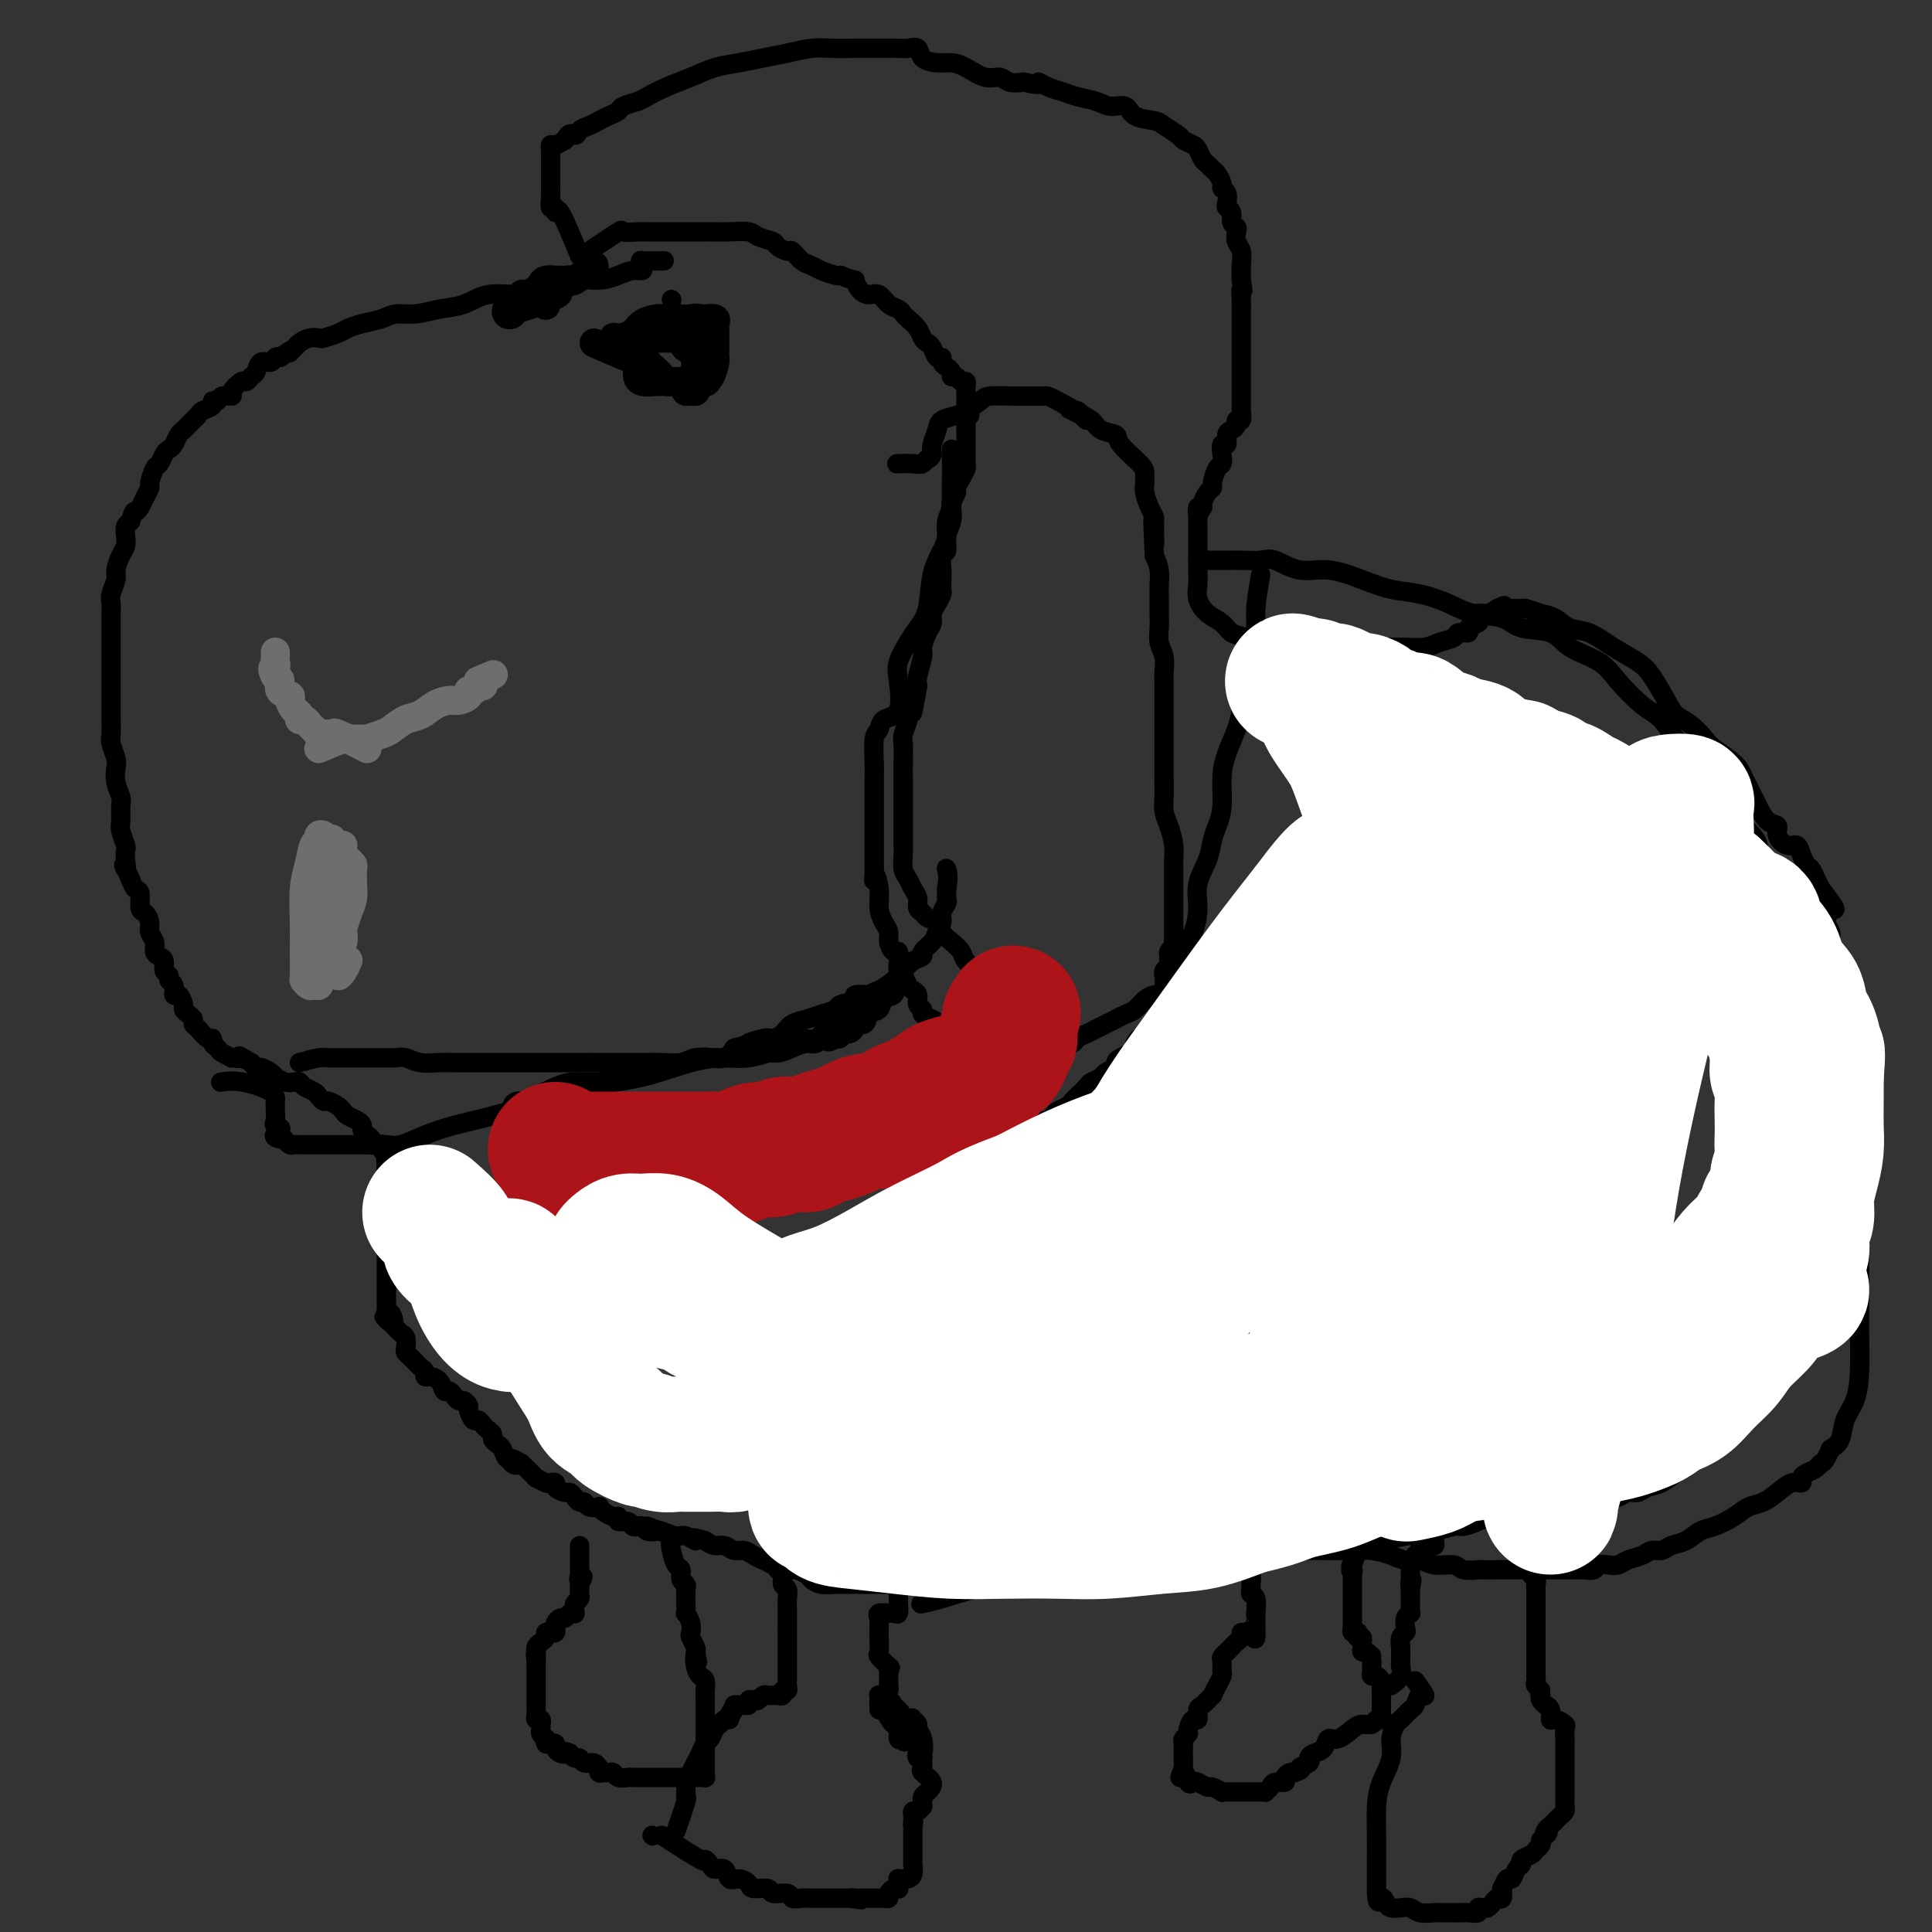<svg viewBox='0 0 400 400' version='1.1' xmlns='http://www.w3.org/2000/svg' xmlns:xlink='http://www.w3.org/1999/xlink'><rect x="0" y="0" width="400" height="400" fill="#333333" stroke="none"/><g fill='none' stroke='#000000' stroke-width='4' stroke-linecap='round' stroke-linejoin='round'><path d='M137,380c3.294,2.134 6.588,4.269 8,5c1.412,0.731 0.941,0.060 1,0c0.059,-0.060 0.648,0.491 1,1c0.352,0.509 0.466,0.976 1,1c0.534,0.024 1.489,-0.396 2,0c0.511,0.396 0.579,1.608 1,2c0.421,0.392 1.196,-0.034 2,0c0.804,0.034 1.638,0.530 2,1c0.362,0.470 0.253,0.914 1,1c0.747,0.086 2.349,-0.187 3,0c0.651,0.187 0.349,0.835 1,1c0.651,0.165 2.253,-0.152 3,0c0.747,0.152 0.638,0.773 1,1c0.362,0.227 1.196,0.061 2,0c0.804,-0.061 1.578,-0.016 2,0c0.422,0.016 0.494,0.004 1,0c0.506,-0.004 1.448,-0.001 2,0c0.552,0.001 0.715,0.000 1,0c0.285,-0.000 0.692,-0.000 1,0c0.308,0.000 0.517,0.000 1,0c0.483,-0.000 1.242,-0.000 2,0'/><path d='M176,393c4.104,0.619 1.864,0.166 1,0c-0.864,-0.166 -0.351,-0.044 0,0c0.351,0.044 0.542,0.012 1,0c0.458,-0.012 1.184,-0.002 2,0c0.816,0.002 1.720,-0.002 2,0c0.280,0.002 -0.066,0.011 0,0c0.066,-0.011 0.543,-0.042 1,0c0.457,0.042 0.893,0.155 1,0c0.107,-0.155 -0.115,-0.580 0,-1c0.115,-0.420 0.567,-0.834 1,-1c0.433,-0.166 0.847,-0.083 1,0c0.153,0.083 0.044,0.166 0,0c-0.044,-0.166 -0.023,-0.580 0,-1c0.023,-0.420 0.048,-0.846 0,-1c-0.048,-0.154 -0.171,-0.035 0,0c0.171,0.035 0.634,-0.014 1,0c0.366,0.014 0.634,0.092 1,0c0.366,-0.092 0.830,-0.352 1,-1c0.170,-0.648 0.046,-1.683 0,-2c-0.046,-0.317 -0.012,0.084 0,0c0.012,-0.084 0.003,-0.652 0,-1c-0.003,-0.348 -0.001,-0.474 0,-1c0.001,-0.526 0.000,-1.450 0,-2c-0.000,-0.550 -0.000,-0.725 0,-1c0.000,-0.275 0.000,-0.651 0,-1c-0.000,-0.349 -0.000,-0.671 0,-1c0.000,-0.329 0.000,-0.664 0,-1'/><path d='M189,378c0.310,-1.653 0.086,-0.284 0,0c-0.086,0.284 -0.033,-0.516 0,-1c0.033,-0.484 0.047,-0.650 0,-1c-0.047,-0.350 -0.156,-0.882 0,-1c0.156,-0.118 0.578,0.180 1,0c0.422,-0.180 0.845,-0.836 1,-1c0.155,-0.164 0.044,0.164 0,0c-0.044,-0.164 -0.020,-0.820 0,-1c0.020,-0.180 0.036,0.117 0,0c-0.036,-0.117 -0.125,-0.647 0,-1c0.125,-0.353 0.464,-0.528 1,-1c0.536,-0.472 1.268,-1.240 1,-2c-0.268,-0.760 -1.535,-1.510 -2,-2c-0.465,-0.490 -0.128,-0.718 0,-1c0.128,-0.282 0.047,-0.616 0,-1c-0.047,-0.384 -0.062,-0.818 0,-1c0.062,-0.182 0.200,-0.111 0,0c-0.200,0.111 -0.737,0.261 -1,0c-0.263,-0.261 -0.252,-0.935 0,-1c0.252,-0.065 0.744,0.477 1,0c0.256,-0.477 0.275,-1.973 0,-3c-0.275,-1.027 -0.843,-1.584 -1,-2c-0.157,-0.416 0.098,-0.690 0,-1c-0.098,-0.310 -0.549,-0.655 -1,-1'/><path d='M189,356c-0.471,-1.323 0.350,1.868 0,2c-0.350,0.132 -1.872,-2.796 -3,-4c-1.128,-1.204 -1.861,-0.683 -2,-1c-0.139,-0.317 0.317,-1.470 1,0c0.683,1.470 1.592,5.563 2,7c0.408,1.437 0.313,0.217 0,0c-0.313,-0.217 -0.844,0.569 -1,0c-0.156,-0.569 0.063,-2.493 0,-3c-0.063,-0.507 -0.409,0.404 -1,0c-0.591,-0.404 -1.426,-2.121 -2,-3c-0.574,-0.879 -0.886,-0.918 -1,-1c-0.114,-0.082 -0.031,-0.207 0,0c0.031,0.207 0.008,0.745 0,1c-0.008,0.255 -0.003,0.226 0,0c0.003,-0.226 0.004,-0.648 0,-1c-0.004,-0.352 -0.011,-0.633 0,-1c0.011,-0.367 0.041,-0.818 0,-1c-0.041,-0.182 -0.155,-0.094 0,0c0.155,0.094 0.577,0.194 1,0c0.423,-0.194 0.845,-0.681 1,-1c0.155,-0.319 0.042,-0.471 0,-1c-0.042,-0.529 -0.012,-1.437 0,-2c0.012,-0.563 0.006,-0.782 0,-1'/><path d='M184,346c0.431,-0.883 0.508,-0.591 0,-1c-0.508,-0.409 -1.600,-1.520 -2,-2c-0.400,-0.480 -0.107,-0.328 0,-1c0.107,-0.672 0.029,-2.169 0,-3c-0.029,-0.831 -0.007,-0.996 0,-1c0.007,-0.004 -0.000,0.153 0,0c0.000,-0.153 0.008,-0.615 0,-1c-0.008,-0.385 -0.031,-0.691 0,-1c0.031,-0.309 0.116,-0.619 0,-1c-0.116,-0.381 -0.434,-0.833 0,-1c0.434,-0.167 1.619,-0.051 2,0c0.381,0.051 -0.041,0.035 0,0c0.041,-0.035 0.547,-0.089 1,0c0.453,0.089 0.855,0.321 1,0c0.145,-0.321 0.035,-1.196 0,-2c-0.035,-0.804 0.006,-1.539 0,-2c-0.006,-0.461 -0.058,-0.648 0,-1c0.058,-0.352 0.226,-0.869 0,-1c-0.226,-0.131 -0.844,0.123 -1,0c-0.156,-0.123 0.152,-0.624 0,-1c-0.152,-0.376 -0.762,-0.627 -1,-1c-0.238,-0.373 -0.102,-0.870 0,-1c0.102,-0.130 0.172,0.106 0,0c-0.172,-0.106 -0.586,-0.553 -1,-1'/><path d='M183,324c-0.711,-0.753 -0.989,-0.135 -1,0c-0.011,0.135 0.244,-0.211 0,0c-0.244,0.211 -0.989,0.980 -1,1c-0.011,0.020 0.711,-0.709 1,-1c0.289,-0.291 0.144,-0.146 0,0'/><path d='M135,380c0.000,0.000 0.100,0.100 0.1,0.1'/><path d='M140,379c0.845,-2.447 1.691,-4.895 2,-6c0.309,-1.105 0.082,-0.869 0,-1c-0.082,-0.131 -0.019,-0.629 0,-1c0.019,-0.371 -0.006,-0.613 0,-1c0.006,-0.387 0.043,-0.918 0,-1c-0.043,-0.082 -0.166,0.286 0,0c0.166,-0.286 0.622,-1.227 1,-2c0.378,-0.773 0.679,-1.377 1,-2c0.321,-0.623 0.663,-1.266 1,-2c0.337,-0.734 0.668,-1.559 1,-2c0.332,-0.441 0.666,-0.497 1,-1c0.334,-0.503 0.667,-1.455 1,-2c0.333,-0.545 0.667,-0.685 1,-1c0.333,-0.315 0.667,-0.804 1,-1c0.333,-0.196 0.667,-0.098 1,0'/><path d='M151,356c1.637,-3.740 0.231,-1.591 0,-1c-0.231,0.591 0.713,-0.377 1,-1c0.287,-0.623 -0.081,-0.903 0,-1c0.081,-0.097 0.613,-0.012 1,0c0.387,0.012 0.628,-0.048 1,0c0.372,0.048 0.873,0.205 1,0c0.127,-0.205 -0.121,-0.773 0,-1c0.121,-0.227 0.611,-0.113 1,0c0.389,0.113 0.678,0.227 1,0c0.322,-0.227 0.677,-0.793 1,-1c0.323,-0.207 0.612,-0.054 1,0c0.388,0.054 0.873,0.011 1,0c0.127,-0.011 -0.106,0.012 0,0c0.106,-0.012 0.550,-0.059 1,0c0.450,0.059 0.905,0.223 1,0c0.095,-0.223 -0.171,-0.834 0,-1c0.171,-0.166 0.778,0.114 1,0c0.222,-0.114 0.060,-0.621 0,-1c-0.060,-0.379 -0.016,-0.629 0,-1c0.016,-0.371 0.004,-0.863 0,-1c-0.004,-0.137 -0.001,0.082 0,0c0.001,-0.082 0.000,-0.463 0,-1c-0.000,-0.537 -0.000,-1.230 0,-2c0.000,-0.770 0.000,-1.619 0,-2c-0.000,-0.381 -0.000,-0.295 0,-1c0.000,-0.705 0.000,-2.201 0,-3c-0.000,-0.799 -0.000,-0.899 0,-1'/><path d='M163,337c-0.001,-2.500 -0.004,-2.749 0,-3c0.004,-0.251 0.016,-0.505 0,-1c-0.016,-0.495 -0.061,-1.232 0,-2c0.061,-0.768 0.226,-1.568 0,-2c-0.226,-0.432 -0.845,-0.497 -1,-1c-0.155,-0.503 0.154,-1.444 0,-2c-0.154,-0.556 -0.772,-0.727 -1,-1c-0.228,-0.273 -0.065,-0.647 0,-1c0.065,-0.353 0.031,-0.683 0,-1c-0.031,-0.317 -0.061,-0.621 0,-1c0.061,-0.379 0.212,-0.834 0,-1c-0.212,-0.166 -0.788,-0.045 -1,0c-0.212,0.045 -0.061,0.013 0,0c0.061,-0.013 0.030,-0.006 0,0'/><path d='M134,316c2.107,0.769 4.215,1.539 5,2c0.785,0.461 0.248,0.614 0,1c-0.248,0.386 -0.206,1.006 0,2c0.206,0.994 0.577,2.361 1,3c0.423,0.639 0.898,0.549 1,1c0.102,0.451 -0.169,1.444 0,2c0.169,0.556 0.777,0.674 1,1c0.223,0.326 0.060,0.860 0,1c-0.060,0.140 -0.016,-0.112 0,0c0.016,0.112 0.003,0.589 0,1c-0.003,0.411 0.003,0.757 0,1c-0.003,0.243 -0.015,0.384 0,1c0.015,0.616 0.055,1.708 0,2c-0.055,0.292 -0.207,-0.216 0,0c0.207,0.216 0.774,1.157 1,2c0.226,0.843 0.112,1.587 0,2c-0.112,0.413 -0.223,0.496 0,1c0.223,0.504 0.778,1.430 1,2c0.222,0.570 0.111,0.785 0,1'/><path d='M144,342c0.785,3.848 0.249,1.469 0,1c-0.249,-0.469 -0.210,0.974 0,2c0.210,1.026 0.592,1.637 1,2c0.408,0.363 0.841,0.477 1,1c0.159,0.523 0.043,1.454 0,2c-0.043,0.546 -0.011,0.708 0,1c0.011,0.292 0.003,0.716 0,1c-0.003,0.284 -0.001,0.428 0,1c0.001,0.572 0.000,1.572 0,2c-0.000,0.428 -0.000,0.286 0,1c0.000,0.714 0.000,2.285 0,3c-0.000,0.715 0.000,0.573 0,1c-0.000,0.427 -0.000,1.424 0,2c0.000,0.576 0.000,0.731 0,1c-0.000,0.269 -0.000,0.650 0,1c0.000,0.350 0.001,0.668 0,1c-0.001,0.332 -0.003,0.677 0,1c0.003,0.323 0.012,0.622 0,1c-0.012,0.378 -0.045,0.833 0,1c0.045,0.167 0.167,0.045 0,0c-0.167,-0.045 -0.622,-0.012 -1,0c-0.378,0.012 -0.679,0.003 -1,0c-0.321,-0.003 -0.663,-0.001 -1,0c-0.337,0.001 -0.668,0.000 -1,0'/><path d='M142,368c-0.567,-0.000 0.016,-0.000 0,0c-0.016,0.000 -0.629,0.000 -1,0c-0.371,-0.000 -0.498,-0.000 -1,0c-0.502,0.000 -1.377,0.000 -2,0c-0.623,-0.000 -0.994,-0.000 -1,0c-0.006,0.000 0.353,0.000 0,0c-0.353,-0.000 -1.418,-0.000 -2,0c-0.582,0.000 -0.681,0.000 -1,0c-0.319,-0.000 -0.858,-0.000 -1,0c-0.142,0.000 0.113,0.001 0,0c-0.113,-0.001 -0.593,-0.004 -1,0c-0.407,0.004 -0.739,0.015 -1,0c-0.261,-0.015 -0.451,-0.057 -1,0c-0.549,0.057 -1.457,0.212 -2,0c-0.543,-0.212 -0.720,-0.793 -1,-1c-0.280,-0.207 -0.663,-0.040 -1,0c-0.337,0.040 -0.628,-0.046 -1,0c-0.372,0.046 -0.824,0.224 -1,0c-0.176,-0.224 -0.074,-0.848 0,-1c0.074,-0.152 0.122,0.170 0,0c-0.122,-0.170 -0.414,-0.833 -1,-1c-0.586,-0.167 -1.466,0.161 -2,0c-0.534,-0.161 -0.721,-0.813 -1,-1c-0.279,-0.187 -0.651,0.089 -1,0c-0.349,-0.089 -0.674,-0.545 -1,-1'/><path d='M118,363c-1.730,-0.785 -1.055,-0.249 -1,0c0.055,0.249 -0.511,0.211 -1,0c-0.489,-0.211 -0.902,-0.597 -1,-1c-0.098,-0.403 0.118,-0.825 0,-1c-0.118,-0.175 -0.571,-0.102 -1,0c-0.429,0.102 -0.833,0.235 -1,0c-0.167,-0.235 -0.098,-0.836 0,-1c0.098,-0.164 0.223,0.110 0,0c-0.223,-0.110 -0.796,-0.603 -1,-1c-0.204,-0.397 -0.041,-0.698 0,-1c0.041,-0.302 -0.042,-0.606 0,-1c0.042,-0.394 0.207,-0.879 0,-1c-0.207,-0.121 -0.788,0.123 -1,0c-0.212,-0.123 -0.057,-0.611 0,-1c0.057,-0.389 0.015,-0.678 0,-1c-0.015,-0.322 -0.004,-0.678 0,-1c0.004,-0.322 0.001,-0.611 0,-1c-0.001,-0.389 -0.000,-0.878 0,-1c0.000,-0.122 0.000,0.122 0,0c-0.000,-0.122 -0.000,-0.610 0,-1c0.000,-0.390 0.000,-0.682 0,-1c-0.000,-0.318 -0.000,-0.663 0,-1c0.000,-0.337 0.000,-0.668 0,-1c-0.000,-0.332 -0.000,-0.666 0,-1c0.000,-0.334 0.000,-0.667 0,-1c-0.000,-0.333 -0.000,-0.667 0,-1'/><path d='M111,344c-0.309,-2.638 -0.080,-1.232 0,-1c0.080,0.232 0.011,-0.711 0,-1c-0.011,-0.289 0.035,0.077 0,0c-0.035,-0.077 -0.150,-0.595 0,-1c0.150,-0.405 0.566,-0.696 1,-1c0.434,-0.304 0.887,-0.620 1,-1c0.113,-0.380 -0.114,-0.822 0,-1c0.114,-0.178 0.569,-0.090 1,0c0.431,0.090 0.836,0.183 1,0c0.164,-0.183 0.085,-0.641 0,-1c-0.085,-0.359 -0.177,-0.618 0,-1c0.177,-0.382 0.622,-0.886 1,-1c0.378,-0.114 0.690,0.163 1,0c0.310,-0.163 0.618,-0.765 1,-1c0.382,-0.235 0.838,-0.105 1,0c0.162,0.105 0.029,0.183 0,0c-0.029,-0.183 0.045,-0.627 0,-1c-0.045,-0.373 -0.208,-0.673 0,-1c0.208,-0.327 0.788,-0.679 1,-1c0.212,-0.321 0.057,-0.612 0,-1c-0.057,-0.388 -0.015,-0.874 0,-1c0.015,-0.126 0.004,0.107 0,0c-0.004,-0.107 -0.002,-0.553 0,-1'/><path d='M120,328c1.392,-2.658 0.373,-1.304 0,-1c-0.373,0.304 -0.100,-0.442 0,-1c0.100,-0.558 0.027,-0.926 0,-1c-0.027,-0.074 -0.007,0.148 0,0c0.007,-0.148 0.002,-0.667 0,-1c-0.002,-0.333 -0.001,-0.481 0,-1c0.001,-0.519 0.000,-1.409 0,-2c-0.000,-0.591 -0.000,-0.883 0,-1c0.000,-0.117 0.000,-0.058 0,0'/><path d='M254,318c1.693,1.208 3.386,2.417 4,3c0.614,0.583 0.150,0.541 0,1c-0.150,0.459 0.013,1.418 0,2c-0.013,0.582 -0.201,0.786 0,1c0.201,0.214 0.790,0.436 1,1c0.210,0.564 0.042,1.469 0,2c-0.042,0.531 0.041,0.688 0,1c-0.041,0.312 -0.207,0.780 0,1c0.207,0.220 0.788,0.191 1,1c0.212,0.809 0.057,2.454 0,3c-0.057,0.546 -0.015,-0.008 0,0c0.015,0.008 0.004,0.580 0,1c-0.004,0.420 -0.001,0.690 0,1c0.001,0.310 0.000,0.660 0,1c-0.000,0.340 -0.000,0.670 0,1'/><path d='M260,338c0.126,2.626 -0.558,0.693 -1,0c-0.442,-0.693 -0.643,-0.144 -1,0c-0.357,0.144 -0.870,-0.115 -1,0c-0.130,0.115 0.124,0.604 0,1c-0.124,0.396 -0.625,0.698 -1,1c-0.375,0.302 -0.622,0.605 -1,1c-0.378,0.395 -0.886,0.883 -1,1c-0.114,0.117 0.166,-0.138 0,0c-0.166,0.138 -0.779,0.669 -1,1c-0.221,0.331 -0.049,0.461 0,1c0.049,0.539 -0.024,1.487 0,2c0.024,0.513 0.143,0.589 0,1c-0.143,0.411 -0.550,1.155 -1,2c-0.450,0.845 -0.943,1.790 -1,2c-0.057,0.210 0.322,-0.313 0,0c-0.322,0.313 -1.344,1.464 -2,2c-0.656,0.536 -0.945,0.458 -1,1c-0.055,0.542 0.125,1.703 0,2c-0.125,0.297 -0.555,-0.271 -1,0c-0.445,0.271 -0.904,1.381 -1,2c-0.096,0.619 0.170,0.747 0,1c-0.170,0.253 -0.778,0.631 -1,1c-0.222,0.369 -0.060,0.729 0,1c0.060,0.271 0.016,0.454 0,1c-0.016,0.546 -0.004,1.455 0,2c0.004,0.545 0.001,0.727 0,1c-0.001,0.273 -0.001,0.636 0,1'/><path d='M245,366c-1.284,3.664 -0.495,1.326 0,1c0.495,-0.326 0.695,1.362 1,2c0.305,0.638 0.717,0.227 1,0c0.283,-0.227 0.439,-0.271 1,0c0.561,0.271 1.526,0.857 2,1c0.474,0.143 0.456,-0.158 1,0c0.544,0.158 1.651,0.774 2,1c0.349,0.226 -0.060,0.060 0,0c0.060,-0.060 0.590,-0.016 1,0c0.410,0.016 0.701,0.004 1,0c0.299,-0.004 0.605,-0.001 1,0c0.395,0.001 0.879,0.000 1,0c0.121,-0.000 -0.123,-0.000 0,0c0.123,0.000 0.611,-0.000 1,0c0.389,0.000 0.678,0.001 1,0c0.322,-0.001 0.678,-0.003 1,0c0.322,0.003 0.610,0.011 1,0c0.390,-0.011 0.883,-0.041 1,0c0.117,0.041 -0.141,0.152 0,0c0.141,-0.152 0.682,-0.566 1,-1c0.318,-0.434 0.414,-0.887 1,-1c0.586,-0.113 1.662,0.114 2,0c0.338,-0.114 -0.063,-0.569 0,-1c0.063,-0.431 0.589,-0.837 1,-1c0.411,-0.163 0.705,-0.081 1,0'/><path d='M268,367c2.423,-0.797 0.982,-0.790 1,-1c0.018,-0.210 1.496,-0.639 2,-1c0.504,-0.361 0.035,-0.655 0,-1c-0.035,-0.345 0.365,-0.740 1,-1c0.635,-0.260 1.507,-0.385 2,-1c0.493,-0.615 0.608,-1.719 1,-2c0.392,-0.281 1.060,0.260 2,0c0.940,-0.260 2.150,-1.323 3,-2c0.850,-0.677 1.338,-0.969 2,-1c0.662,-0.031 1.498,0.199 2,0c0.502,-0.199 0.670,-0.827 1,-1c0.330,-0.173 0.820,0.109 1,0c0.180,-0.109 0.048,-0.607 0,-1c-0.048,-0.393 -0.013,-0.679 0,-1c0.013,-0.321 0.004,-0.677 0,-1c-0.004,-0.323 -0.001,-0.611 0,-1c0.001,-0.389 0.001,-0.877 0,-1c-0.001,-0.123 -0.003,0.121 0,0c0.003,-0.121 0.011,-0.606 0,-1c-0.011,-0.394 -0.041,-0.697 0,-1c0.041,-0.303 0.155,-0.606 0,-1c-0.155,-0.394 -0.577,-0.879 -1,-1c-0.423,-0.121 -0.845,0.122 -1,0c-0.155,-0.122 -0.042,-0.610 0,-1c0.042,-0.390 0.012,-0.683 0,-1c-0.012,-0.317 -0.006,-0.659 0,-1'/><path d='M284,344c-0.265,-1.864 0.072,-1.024 0,-1c-0.072,0.024 -0.554,-0.768 -1,-1c-0.446,-0.232 -0.855,0.097 -1,0c-0.145,-0.097 -0.025,-0.618 0,-1c0.025,-0.382 -0.045,-0.624 0,-1c0.045,-0.376 0.204,-0.884 0,-1c-0.204,-0.116 -0.773,0.162 -1,0c-0.227,-0.162 -0.113,-0.764 0,-1c0.113,-0.236 0.227,-0.104 0,0c-0.227,0.104 -0.793,0.182 -1,0c-0.207,-0.182 -0.056,-0.622 0,-1c0.056,-0.378 0.015,-0.693 0,-1c-0.015,-0.307 -0.004,-0.607 0,-1c0.004,-0.393 0.001,-0.879 0,-1c-0.001,-0.121 -0.000,0.123 0,0c0.000,-0.123 0.000,-0.611 0,-1c-0.000,-0.389 -0.000,-0.678 0,-1c0.000,-0.322 0.000,-0.678 0,-1c-0.000,-0.322 -0.000,-0.611 0,-1c0.000,-0.389 0.000,-0.878 0,-1c-0.000,-0.122 -0.000,0.122 0,0c0.000,-0.122 0.000,-0.610 0,-1c-0.000,-0.390 -0.000,-0.683 0,-1c0.000,-0.317 0.000,-0.659 0,-1'/><path d='M280,326c-0.632,-2.993 -0.211,-1.476 0,-1c0.211,0.476 0.211,-0.089 0,0c-0.211,0.089 -0.634,0.832 0,-1c0.634,-1.832 2.324,-6.238 3,-8c0.676,-1.762 0.338,-0.881 0,0'/><path d='M293,348c0.932,1.325 1.865,2.649 2,3c0.135,0.351 -0.527,-0.272 -1,0c-0.473,0.272 -0.758,1.440 -1,2c-0.242,0.560 -0.441,0.511 -1,1c-0.559,0.489 -1.477,1.515 -2,2c-0.523,0.485 -0.652,0.427 -1,1c-0.348,0.573 -0.916,1.775 -1,3c-0.084,1.225 0.317,2.473 0,4c-0.317,1.527 -1.353,3.333 -2,5c-0.647,1.667 -0.905,3.195 -1,5c-0.095,1.805 -0.025,3.886 0,6c0.025,2.114 0.007,4.262 0,6c-0.007,1.738 -0.002,3.068 0,4c0.002,0.932 0.001,1.466 0,2'/><path d='M285,392c0.175,2.966 0.614,1.382 1,1c0.386,-0.382 0.721,0.437 1,1c0.279,0.563 0.502,0.869 1,1c0.498,0.131 1.270,0.088 2,0c0.730,-0.088 1.417,-0.220 2,0c0.583,0.220 1.063,0.791 2,1c0.937,0.209 2.331,0.056 3,0c0.669,-0.056 0.612,-0.015 1,0c0.388,0.015 1.222,0.005 2,0c0.778,-0.005 1.500,-0.005 2,0c0.500,0.005 0.778,0.015 1,0c0.222,-0.015 0.388,-0.056 1,0c0.612,0.056 1.670,0.209 2,0c0.330,-0.209 -0.066,-0.778 0,-1c0.066,-0.222 0.596,-0.096 1,0c0.404,0.096 0.683,0.161 1,0c0.317,-0.161 0.673,-0.549 1,-1c0.327,-0.451 0.627,-0.966 1,-1c0.373,-0.034 0.821,0.413 1,0c0.179,-0.413 0.089,-1.687 0,-2c-0.089,-0.313 -0.177,0.334 0,0c0.177,-0.334 0.620,-1.647 1,-2c0.380,-0.353 0.697,0.256 1,0c0.303,-0.256 0.592,-1.378 1,-2c0.408,-0.622 0.936,-0.744 1,-1c0.064,-0.256 -0.336,-0.646 0,-1c0.336,-0.354 1.410,-0.672 2,-1c0.590,-0.328 0.697,-0.665 1,-1c0.303,-0.335 0.801,-0.667 1,-1c0.199,-0.333 0.100,-0.666 0,-1'/><path d='M319,381c2.255,-2.503 1.392,-1.262 1,-1c-0.392,0.262 -0.312,-0.455 0,-1c0.312,-0.545 0.858,-0.920 1,-1c0.142,-0.080 -0.120,0.133 0,0c0.120,-0.133 0.621,-0.613 1,-1c0.379,-0.387 0.638,-0.681 1,-1c0.362,-0.319 0.829,-0.661 1,-1c0.171,-0.339 0.046,-0.673 0,-1c-0.046,-0.327 -0.012,-0.646 0,-1c0.012,-0.354 0.003,-0.741 0,-1c-0.003,-0.259 -0.001,-0.388 0,-1c0.001,-0.612 0.000,-1.707 0,-2c-0.000,-0.293 -0.000,0.216 0,0c0.000,-0.216 -0.000,-1.157 0,-2c0.000,-0.843 0.000,-1.587 0,-2c-0.000,-0.413 -0.000,-0.496 0,-1c0.000,-0.504 0.002,-1.430 0,-2c-0.002,-0.570 -0.007,-0.784 0,-1c0.007,-0.216 0.026,-0.434 0,-1c-0.026,-0.566 -0.097,-1.479 0,-2c0.097,-0.521 0.362,-0.651 0,-1c-0.362,-0.349 -1.350,-0.916 -2,-1c-0.650,-0.084 -0.963,0.314 -1,0c-0.037,-0.314 0.200,-1.342 0,-2c-0.200,-0.658 -0.838,-0.947 -1,-1c-0.162,-0.053 0.153,0.130 0,0c-0.153,-0.130 -0.772,-0.574 -1,-1c-0.228,-0.426 -0.065,-0.836 0,-1c0.065,-0.164 0.033,-0.082 0,0'/><path d='M319,351c-0.713,-1.260 0.005,-0.911 0,-1c-0.005,-0.089 -0.733,-0.618 -1,-1c-0.267,-0.382 -0.071,-0.617 0,-1c0.071,-0.383 0.019,-0.914 0,-1c-0.019,-0.086 -0.005,0.271 0,0c0.005,-0.271 0.001,-1.172 0,-2c-0.001,-0.828 -0.000,-1.585 0,-2c0.000,-0.415 0.000,-0.489 0,-1c-0.000,-0.511 -0.000,-1.461 0,-2c0.000,-0.539 0.000,-0.669 0,-1c-0.000,-0.331 -0.000,-0.862 0,-1c0.000,-0.138 0.000,0.118 0,0c-0.000,-0.118 0.000,-0.609 0,-1c-0.000,-0.391 -0.000,-0.683 0,-1c0.000,-0.317 0.000,-0.661 0,-1c-0.000,-0.339 -0.000,-0.673 0,-1c0.000,-0.327 0.000,-0.647 0,-1c-0.000,-0.353 -0.000,-0.739 0,-1c0.000,-0.261 0.001,-0.399 0,-1c-0.001,-0.601 -0.004,-1.667 0,-2c0.004,-0.333 0.015,0.065 0,0c-0.015,-0.065 -0.057,-0.595 0,-1c0.057,-0.405 0.211,-0.685 0,-1c-0.211,-0.315 -0.789,-0.664 -1,-1c-0.211,-0.336 -0.057,-0.657 0,-1c0.057,-0.343 0.015,-0.708 0,-1c-0.015,-0.292 -0.004,-0.512 0,-1c0.004,-0.488 0.002,-1.244 0,-2'/><path d='M317,321c-0.250,-4.880 0.125,-2.081 0,-1c-0.125,1.081 -0.751,0.444 -1,0c-0.249,-0.444 -0.119,-0.694 0,-1c0.119,-0.306 0.229,-0.668 0,-1c-0.229,-0.332 -0.797,-0.634 -1,-1c-0.203,-0.366 -0.040,-0.795 0,-1c0.040,-0.205 -0.042,-0.185 0,0c0.042,0.185 0.207,0.534 0,0c-0.207,-0.534 -0.787,-1.951 -1,-3c-0.213,-1.049 -0.061,-1.728 0,-2c0.061,-0.272 0.030,-0.136 0,0'/><path d='M288,349c0.845,-0.634 1.691,-1.268 2,-2c0.309,-0.732 0.082,-1.562 0,-2c-0.082,-0.438 -0.018,-0.485 0,-1c0.018,-0.515 -0.009,-1.499 0,-2c0.009,-0.501 0.054,-0.519 0,-1c-0.054,-0.481 -0.207,-1.425 0,-2c0.207,-0.575 0.773,-0.780 1,-1c0.227,-0.220 0.113,-0.454 0,-1c-0.113,-0.546 -0.227,-1.403 0,-2c0.227,-0.597 0.793,-0.934 1,-1c0.207,-0.066 0.056,0.137 0,0c-0.056,-0.137 -0.015,-0.615 0,-1c0.015,-0.385 0.004,-0.678 0,-1c-0.004,-0.322 -0.001,-0.674 0,-1c0.001,-0.326 0.000,-0.626 0,-1c-0.000,-0.374 -0.000,-0.821 0,-1c0.000,-0.179 0.000,-0.089 0,0'/><path d='M292,329c0.619,-3.271 0.166,-1.450 0,-1c-0.166,0.450 -0.044,-0.471 0,-1c0.044,-0.529 0.011,-0.668 0,-1c-0.011,-0.332 0.001,-0.859 0,-1c-0.001,-0.141 -0.015,0.103 0,0c0.015,-0.103 0.061,-0.552 0,-1c-0.061,-0.448 -0.227,-0.894 0,-1c0.227,-0.106 0.849,0.129 1,0c0.151,-0.129 -0.167,-0.623 0,-1c0.167,-0.377 0.819,-0.636 1,-1c0.181,-0.364 -0.109,-0.833 0,-1c0.109,-0.167 0.618,-0.034 1,0c0.382,0.034 0.638,-0.032 1,0c0.362,0.032 0.829,0.163 1,0c0.171,-0.163 0.046,-0.621 0,-1c-0.046,-0.379 -0.013,-0.680 0,-1c0.013,-0.320 0.007,-0.660 0,-1'/><path d='M297,317c0.806,-1.856 0.322,-0.497 0,0c-0.322,0.497 -0.482,0.133 -1,0c-0.518,-0.133 -1.396,-0.036 -2,0c-0.604,0.036 -0.935,0.010 -1,0c-0.065,-0.010 0.137,-0.003 0,0c-0.137,0.003 -0.614,0.001 -1,0c-0.386,-0.001 -0.680,-0.000 -1,0c-0.320,0.000 -0.667,0.000 -1,0c-0.333,-0.000 -0.652,-0.000 -1,0c-0.348,0.000 -0.726,0.000 -1,0c-0.274,-0.000 -0.445,0.000 -1,0c-0.555,-0.000 -1.494,-0.000 -2,0c-0.506,0.000 -0.577,0.000 -1,0c-0.423,-0.000 -1.196,-0.000 -2,0c-0.804,0.000 -1.637,0.000 -2,0c-0.363,-0.000 -0.255,-0.001 -1,0c-0.745,0.001 -2.343,0.004 -3,0c-0.657,-0.004 -0.375,-0.016 -1,0c-0.625,0.016 -2.158,0.061 -3,0c-0.842,-0.061 -0.992,-0.227 -2,0c-1.008,0.227 -2.875,0.848 -4,1c-1.125,0.152 -1.508,-0.165 -2,0c-0.492,0.165 -1.094,0.814 -2,1c-0.906,0.186 -2.116,-0.090 -3,0c-0.884,0.090 -1.442,0.545 -2,1'/><path d='M257,320c-6.545,0.459 -2.908,0.108 -2,0c0.908,-0.108 -0.912,0.027 -2,0c-1.088,-0.027 -1.442,-0.215 -2,0c-0.558,0.215 -1.318,0.832 -2,1c-0.682,0.168 -1.286,-0.113 -2,0c-0.714,0.113 -1.538,0.619 -2,1c-0.462,0.381 -0.560,0.637 -1,1c-0.440,0.363 -1.220,0.833 -2,1c-0.780,0.167 -1.559,0.031 -2,0c-0.441,-0.031 -0.543,0.044 -1,0c-0.457,-0.044 -1.270,-0.208 -2,0c-0.730,0.208 -1.379,0.788 -2,1c-0.621,0.212 -1.216,0.057 -2,0c-0.784,-0.057 -1.757,-0.015 -2,0c-0.243,0.015 0.243,0.004 0,0c-0.243,-0.004 -1.216,-0.002 -2,0c-0.784,0.002 -1.378,0.004 -2,0c-0.622,-0.004 -1.270,-0.015 -2,0c-0.730,0.015 -1.541,0.056 -2,0c-0.459,-0.056 -0.564,-0.207 -1,0c-0.436,0.207 -1.201,0.774 -2,1c-0.799,0.226 -1.631,0.112 -2,0c-0.369,-0.112 -0.274,-0.222 -1,0c-0.726,0.222 -2.272,0.778 -3,1c-0.728,0.222 -0.637,0.112 -1,0c-0.363,-0.112 -1.181,-0.226 -2,0c-0.819,0.226 -1.639,0.793 -2,1c-0.361,0.207 -0.262,0.056 -1,0c-0.738,-0.056 -2.314,-0.015 -3,0c-0.686,0.015 -0.482,0.004 -1,0c-0.518,-0.004 -1.759,-0.002 -3,0'/><path d='M201,328c-8.798,1.238 -2.794,0.332 -1,0c1.794,-0.332 -0.623,-0.089 -2,0c-1.377,0.089 -1.715,0.024 -2,0c-0.285,-0.024 -0.518,-0.006 -1,0c-0.482,0.006 -1.214,0.002 -2,0c-0.786,-0.002 -1.625,-0.000 -2,0c-0.375,0.000 -0.284,0.000 -1,0c-0.716,-0.000 -2.237,-0.000 -3,0c-0.763,0.000 -0.767,0.000 -1,0c-0.233,-0.000 -0.695,0.000 -1,0c-0.305,-0.000 -0.452,-0.000 -1,0c-0.548,0.000 -1.498,0.000 -2,0c-0.502,-0.000 -0.556,-0.000 -1,0c-0.444,0.000 -1.277,0.001 -2,0c-0.723,-0.001 -1.335,-0.003 -2,0c-0.665,0.003 -1.381,0.012 -2,0c-0.619,-0.012 -1.139,-0.045 -2,0c-0.861,0.045 -2.061,0.170 -3,0c-0.939,-0.170 -1.617,-0.633 -2,-1c-0.383,-0.367 -0.473,-0.637 -1,-1c-0.527,-0.363 -1.492,-0.818 -2,-1c-0.508,-0.182 -0.559,-0.090 -1,0c-0.441,0.090 -1.273,0.178 -2,0c-0.727,-0.178 -1.350,-0.621 -2,-1c-0.650,-0.379 -1.329,-0.694 -2,-1c-0.671,-0.306 -1.334,-0.603 -2,-1c-0.666,-0.397 -1.333,-0.894 -2,-1c-0.667,-0.106 -1.333,0.178 -2,0c-0.667,-0.178 -1.333,-0.817 -2,-1c-0.667,-0.183 -1.333,0.091 -2,0c-0.667,-0.091 -1.333,-0.545 -2,-1'/><path d='M146,319c-4.064,-1.327 -2.226,-0.146 -2,0c0.226,0.146 -1.162,-0.745 -2,-1c-0.838,-0.255 -1.128,0.124 -2,0c-0.872,-0.124 -2.328,-0.751 -3,-1c-0.672,-0.249 -0.562,-0.118 -1,0c-0.438,0.118 -1.426,0.224 -2,0c-0.574,-0.224 -0.736,-0.777 -1,-1c-0.264,-0.223 -0.630,-0.116 -1,0c-0.370,0.116 -0.742,0.242 -1,0c-0.258,-0.242 -0.401,-0.852 -1,-1c-0.599,-0.148 -1.653,0.167 -2,0c-0.347,-0.167 0.014,-0.816 0,-1c-0.014,-0.184 -0.403,0.095 -1,0c-0.597,-0.095 -1.403,-0.565 -2,-1c-0.597,-0.435 -0.986,-0.834 -1,-1c-0.014,-0.166 0.347,-0.100 0,0c-0.347,0.100 -1.403,0.233 -2,0c-0.597,-0.233 -0.736,-0.832 -1,-1c-0.264,-0.168 -0.653,0.096 -1,0c-0.347,-0.096 -0.652,-0.551 -1,-1c-0.348,-0.449 -0.737,-0.891 -1,-1c-0.263,-0.109 -0.398,0.115 -1,0c-0.602,-0.115 -1.672,-0.571 -2,-1c-0.328,-0.429 0.085,-0.832 0,-1c-0.085,-0.168 -0.667,-0.101 -1,0c-0.333,0.101 -0.418,0.234 -1,0c-0.582,-0.234 -1.661,-0.836 -2,-1c-0.339,-0.164 0.064,0.111 0,0c-0.064,-0.111 -0.594,-0.607 -1,-1c-0.406,-0.393 -0.687,-0.684 -1,-1c-0.313,-0.316 -0.656,-0.658 -1,-1'/><path d='M108,303c-3.256,-1.875 -1.397,-0.562 -1,0c0.397,0.562 -0.667,0.372 -1,0c-0.333,-0.372 0.064,-0.926 0,-1c-0.064,-0.074 -0.591,0.331 -1,0c-0.409,-0.331 -0.701,-1.398 -1,-2c-0.299,-0.602 -0.605,-0.738 -1,-1c-0.395,-0.262 -0.879,-0.649 -1,-1c-0.121,-0.351 0.123,-0.667 0,-1c-0.123,-0.333 -0.611,-0.685 -1,-1c-0.389,-0.315 -0.678,-0.595 -1,-1c-0.322,-0.405 -0.678,-0.936 -1,-1c-0.322,-0.064 -0.611,0.337 -1,0c-0.389,-0.337 -0.878,-1.414 -1,-2c-0.122,-0.586 0.122,-0.683 0,-1c-0.122,-0.317 -0.610,-0.854 -1,-1c-0.390,-0.146 -0.681,0.098 -1,0c-0.319,-0.098 -0.666,-0.538 -1,-1c-0.334,-0.462 -0.654,-0.946 -1,-1c-0.346,-0.054 -0.719,0.322 -1,0c-0.281,-0.322 -0.471,-1.343 -1,-2c-0.529,-0.657 -1.399,-0.950 -2,-1c-0.601,-0.050 -0.934,0.141 -1,0c-0.066,-0.141 0.136,-0.615 0,-1c-0.136,-0.385 -0.611,-0.679 -1,-1c-0.389,-0.321 -0.692,-0.667 -1,-1c-0.308,-0.333 -0.621,-0.653 -1,-1c-0.379,-0.347 -0.822,-0.723 -1,-1c-0.178,-0.277 -0.089,-0.456 0,-1c0.089,-0.544 0.178,-1.454 0,-2c-0.178,-0.546 -0.622,-0.727 -1,-1c-0.378,-0.273 -0.689,-0.636 -1,-1'/><path d='M82,275c-4.265,-4.433 -1.927,-1.517 -1,-1c0.927,0.517 0.445,-1.367 0,-2c-0.445,-0.633 -0.851,-0.016 -1,0c-0.149,0.016 -0.040,-0.568 0,-1c0.040,-0.432 0.011,-0.711 0,-1c-0.011,-0.289 -0.003,-0.588 0,-1c0.003,-0.412 0.001,-0.936 0,-1c-0.001,-0.064 -0.000,0.334 0,0c0.000,-0.334 0.000,-1.398 0,-2c-0.000,-0.602 -0.000,-0.742 0,-1c0.000,-0.258 0.000,-0.632 0,-1c-0.000,-0.368 -0.000,-0.728 0,-1c0.000,-0.272 0.000,-0.457 0,-1c-0.000,-0.543 -0.000,-1.445 0,-2c0.000,-0.555 0.000,-0.765 0,-1c-0.000,-0.235 -0.000,-0.496 0,-1c0.000,-0.504 0.000,-1.252 0,-2c-0.000,-0.748 -0.000,-1.496 0,-2c0.000,-0.504 0.000,-0.765 0,-1c-0.000,-0.235 -0.000,-0.444 0,-1c0.000,-0.556 0.000,-1.460 0,-2c-0.000,-0.540 -0.000,-0.717 0,-1c0.000,-0.283 0.000,-0.671 0,-1c-0.000,-0.329 -0.000,-0.599 0,-1c0.000,-0.401 0.000,-0.933 0,-1c-0.000,-0.067 -0.000,0.333 0,0c0.000,-0.333 0.000,-1.397 0,-2c0.000,-0.603 -0.000,-0.744 0,-1c0.000,-0.256 0.000,-0.628 0,-1'/><path d='M80,242c-0.311,-5.344 -0.087,-2.205 0,-1c0.087,1.205 0.038,0.477 0,0c-0.038,-0.477 -0.065,-0.702 0,-1c0.065,-0.298 0.224,-0.667 0,-1c-0.224,-0.333 -0.830,-0.628 -1,-1c-0.170,-0.372 0.095,-0.821 0,-1c-0.095,-0.179 -0.551,-0.090 -1,0c-0.449,0.090 -0.890,0.179 -1,0c-0.110,-0.179 0.112,-0.625 0,-1c-0.112,-0.375 -0.559,-0.678 -1,-1c-0.441,-0.322 -0.878,-0.664 -1,-1c-0.122,-0.336 0.070,-0.667 0,-1c-0.070,-0.333 -0.404,-0.668 -1,-1c-0.596,-0.332 -1.455,-0.663 -2,-1c-0.545,-0.337 -0.776,-0.682 -1,-1c-0.224,-0.318 -0.440,-0.610 -1,-1c-0.560,-0.390 -1.463,-0.878 -2,-1c-0.537,-0.122 -0.707,0.121 -1,0c-0.293,-0.121 -0.708,-0.607 -1,-1c-0.292,-0.393 -0.462,-0.693 -1,-1c-0.538,-0.307 -1.444,-0.622 -2,-1c-0.556,-0.378 -0.761,-0.818 -1,-1c-0.239,-0.182 -0.511,-0.104 -1,0c-0.489,0.104 -1.196,0.234 -2,0c-0.804,-0.234 -1.707,-0.833 -2,-1c-0.293,-0.167 0.024,0.096 0,0c-0.024,-0.096 -0.388,-0.552 -1,-1c-0.612,-0.448 -1.473,-0.890 -2,-1c-0.527,-0.110 -0.722,0.111 -1,0c-0.278,-0.111 -0.639,-0.556 -1,-1'/><path d='M52,220c-3.727,-2.079 -2.045,-1.278 -2,-1c0.045,0.278 -1.547,0.033 -2,0c-0.453,-0.033 0.233,0.144 0,0c-0.233,-0.144 -1.385,-0.611 -2,-1c-0.615,-0.389 -0.693,-0.699 -1,-1c-0.307,-0.301 -0.843,-0.591 -1,-1c-0.157,-0.409 0.064,-0.936 0,-1c-0.064,-0.064 -0.412,0.334 -1,0c-0.588,-0.334 -1.415,-1.399 -2,-2c-0.585,-0.601 -0.926,-0.737 -1,-1c-0.074,-0.263 0.121,-0.653 0,-1c-0.121,-0.347 -0.558,-0.651 -1,-1c-0.442,-0.349 -0.888,-0.741 -1,-1c-0.112,-0.259 0.109,-0.384 0,-1c-0.109,-0.616 -0.550,-1.723 -1,-2c-0.450,-0.277 -0.909,0.278 -1,0c-0.091,-0.278 0.187,-1.388 0,-2c-0.187,-0.612 -0.837,-0.728 -1,-1c-0.163,-0.272 0.163,-0.702 0,-1c-0.163,-0.298 -0.813,-0.464 -1,-1c-0.187,-0.536 0.090,-1.442 0,-2c-0.090,-0.558 -0.545,-0.768 -1,-1c-0.455,-0.232 -0.909,-0.486 -1,-1c-0.091,-0.514 0.182,-1.287 0,-2c-0.182,-0.713 -0.818,-1.365 -1,-2c-0.182,-0.635 0.092,-1.255 0,-2c-0.092,-0.745 -0.550,-1.617 -1,-2c-0.450,-0.383 -0.894,-0.278 -1,-1c-0.106,-0.722 0.125,-2.271 0,-3c-0.125,-0.729 -0.607,-0.637 -1,-1c-0.393,-0.363 -0.696,-1.182 -1,-2'/><path d='M27,182c-2.084,-4.694 -1.294,-2.431 -1,-2c0.294,0.431 0.093,-0.972 0,-2c-0.093,-1.028 -0.078,-1.683 0,-2c0.078,-0.317 0.218,-0.297 0,-1c-0.218,-0.703 -0.794,-2.130 -1,-3c-0.206,-0.870 -0.041,-1.182 0,-2c0.041,-0.818 -0.040,-2.143 0,-3c0.040,-0.857 0.203,-1.245 0,-2c-0.203,-0.755 -0.772,-1.878 -1,-3c-0.228,-1.122 -0.114,-2.244 0,-3c0.114,-0.756 0.227,-1.146 0,-2c-0.227,-0.854 -0.793,-2.171 -1,-3c-0.207,-0.829 -0.056,-1.170 0,-2c0.056,-0.830 0.015,-2.150 0,-3c-0.015,-0.850 -0.004,-1.229 0,-2c0.004,-0.771 0.001,-1.935 0,-3c-0.001,-1.065 -0.000,-2.031 0,-3c0.000,-0.969 -0.000,-1.940 0,-3c0.000,-1.060 0.000,-2.210 0,-3c-0.000,-0.790 -0.001,-1.222 0,-2c0.001,-0.778 0.004,-1.903 0,-3c-0.004,-1.097 -0.016,-2.166 0,-3c0.016,-0.834 0.060,-1.435 0,-2c-0.060,-0.565 -0.222,-1.096 0,-2c0.222,-0.904 0.830,-2.181 1,-3c0.170,-0.819 -0.099,-1.179 0,-2c0.099,-0.821 0.565,-2.104 1,-3c0.435,-0.896 0.838,-1.405 1,-2c0.162,-0.595 0.082,-1.276 0,-2c-0.082,-0.724 -0.166,-1.493 0,-2c0.166,-0.507 0.583,-0.754 1,-1'/><path d='M27,108c0.796,-2.737 0.787,-2.079 1,-2c0.213,0.079 0.649,-0.420 1,-1c0.351,-0.580 0.619,-1.239 1,-2c0.381,-0.761 0.876,-1.622 1,-2c0.124,-0.378 -0.121,-0.273 0,-1c0.121,-0.727 0.610,-2.288 1,-3c0.390,-0.712 0.682,-0.576 1,-1c0.318,-0.424 0.663,-1.409 1,-2c0.337,-0.591 0.667,-0.788 1,-1c0.333,-0.212 0.667,-0.439 1,-1c0.333,-0.561 0.663,-1.456 1,-2c0.337,-0.544 0.682,-0.737 1,-1c0.318,-0.263 0.609,-0.595 1,-1c0.391,-0.405 0.883,-0.882 1,-1c0.117,-0.118 -0.141,0.122 0,0c0.141,-0.122 0.682,-0.606 1,-1c0.318,-0.394 0.412,-0.698 1,-1c0.588,-0.302 1.668,-0.602 2,-1c0.332,-0.398 -0.085,-0.893 0,-1c0.085,-0.107 0.670,0.174 1,0c0.330,-0.174 0.403,-0.802 1,-1c0.597,-0.198 1.718,0.035 2,0c0.282,-0.035 -0.275,-0.337 0,-1c0.275,-0.663 1.382,-1.688 2,-2c0.618,-0.312 0.747,0.089 1,0c0.253,-0.089 0.631,-0.669 1,-1c0.369,-0.331 0.729,-0.415 1,-1c0.271,-0.585 0.454,-1.672 1,-2c0.546,-0.328 1.455,0.104 2,0c0.545,-0.104 0.727,-0.744 1,-1c0.273,-0.256 0.636,-0.128 1,0'/><path d='M58,74c3.496,-2.498 2.236,-1.244 2,-1c-0.236,0.244 0.551,-0.522 1,-1c0.449,-0.478 0.561,-0.667 1,-1c0.439,-0.333 1.205,-0.810 2,-1c0.795,-0.190 1.618,-0.092 2,0c0.382,0.092 0.322,0.180 1,0c0.678,-0.180 2.095,-0.627 3,-1c0.905,-0.373 1.297,-0.674 2,-1c0.703,-0.326 1.716,-0.679 3,-1c1.284,-0.321 2.839,-0.609 4,-1c1.161,-0.391 1.929,-0.883 3,-1c1.071,-0.117 2.445,0.141 4,0c1.555,-0.141 3.292,-0.680 5,-1c1.708,-0.320 3.386,-0.419 5,-1c1.614,-0.581 3.162,-1.643 5,-2c1.838,-0.357 3.965,-0.007 6,0c2.035,0.007 3.976,-0.328 6,-1c2.024,-0.672 4.129,-1.682 6,-2c1.871,-0.318 3.506,0.056 5,0c1.494,-0.056 2.846,-0.540 4,-1c1.154,-0.460 2.109,-0.894 3,-1c0.891,-0.106 1.718,0.115 2,0c0.282,-0.115 0.020,-0.567 0,-1c-0.020,-0.433 0.201,-0.848 0,-1c-0.201,-0.152 -0.823,-0.041 0,0c0.823,0.041 3.092,0.012 4,0c0.908,-0.012 0.454,-0.006 0,0'/><path d='M120,53c-1.569,-3.838 -3.138,-7.676 -4,-9c-0.862,-1.324 -1.015,-0.133 -1,0c0.015,0.133 0.200,-0.791 0,-1c-0.200,-0.209 -0.786,0.296 -1,0c-0.214,-0.296 -0.057,-1.392 0,-2c0.057,-0.608 0.015,-0.726 0,-1c-0.015,-0.274 -0.004,-0.703 0,-1c0.004,-0.297 0.001,-0.461 0,-1c-0.001,-0.539 -0.000,-1.454 0,-2c0.000,-0.546 0.000,-0.723 0,-1c-0.000,-0.277 -0.001,-0.652 0,-1c0.001,-0.348 0.002,-0.667 0,-1c-0.002,-0.333 -0.009,-0.680 0,-1c0.009,-0.320 0.033,-0.611 0,-1c-0.033,-0.389 -0.124,-0.874 0,-1c0.124,-0.126 0.464,0.107 1,0c0.536,-0.107 1.268,-0.553 2,-1'/><path d='M117,29c0.882,-2.035 1.587,-1.123 2,-1c0.413,0.123 0.535,-0.545 1,-1c0.465,-0.455 1.275,-0.699 2,-1c0.725,-0.301 1.367,-0.658 2,-1c0.633,-0.342 1.256,-0.668 2,-1c0.744,-0.332 1.608,-0.669 2,-1c0.392,-0.331 0.312,-0.655 1,-1c0.688,-0.345 2.143,-0.712 3,-1c0.857,-0.288 1.116,-0.497 2,-1c0.884,-0.503 2.392,-1.301 4,-2c1.608,-0.699 3.317,-1.300 5,-2c1.683,-0.700 3.339,-1.498 5,-2c1.661,-0.502 3.328,-0.709 5,-1c1.672,-0.291 3.351,-0.666 5,-1c1.649,-0.334 3.269,-0.625 5,-1c1.731,-0.375 3.574,-0.832 5,-1c1.426,-0.168 2.437,-0.045 4,0c1.563,0.045 3.678,0.013 5,0c1.322,-0.013 1.850,-0.005 3,0c1.150,0.005 2.922,0.008 4,0c1.078,-0.008 1.460,-0.026 2,0c0.540,0.026 1.236,0.098 2,0c0.764,-0.098 1.596,-0.364 2,0c0.404,0.364 0.380,1.359 1,2c0.620,0.641 1.885,0.927 3,1c1.115,0.073 2.080,-0.068 3,0c0.920,0.068 1.796,0.344 3,1c1.204,0.656 2.735,1.691 4,2c1.265,0.309 2.264,-0.109 3,0c0.736,0.109 1.210,0.745 2,1c0.790,0.255 1.895,0.127 3,0'/><path d='M212,17c4.311,1.035 3.087,0.122 3,0c-0.087,-0.122 0.962,0.546 2,1c1.038,0.454 2.064,0.694 3,1c0.936,0.306 1.782,0.677 3,1c1.218,0.323 2.810,0.598 4,1c1.190,0.402 1.980,0.933 3,1c1.020,0.067 2.270,-0.329 3,0c0.730,0.329 0.940,1.383 2,2c1.060,0.617 2.970,0.795 4,1c1.030,0.205 1.179,0.435 2,1c0.821,0.565 2.314,1.465 3,2c0.686,0.535 0.565,0.707 1,1c0.435,0.293 1.426,0.709 2,1c0.574,0.291 0.731,0.458 1,1c0.269,0.542 0.651,1.458 1,2c0.349,0.542 0.667,0.709 1,1c0.333,0.291 0.681,0.707 1,1c0.319,0.293 0.607,0.463 1,1c0.393,0.537 0.889,1.439 1,2c0.111,0.561 -0.162,0.779 0,1c0.162,0.221 0.760,0.444 1,1c0.240,0.556 0.120,1.445 0,2c-0.120,0.555 -0.242,0.778 0,1c0.242,0.222 0.849,0.444 1,1c0.151,0.556 -0.152,1.447 0,2c0.152,0.553 0.759,0.770 1,1c0.241,0.230 0.117,0.473 0,1c-0.117,0.527 -0.227,1.337 0,2c0.227,0.663 0.792,1.178 1,2c0.208,0.822 0.059,1.949 0,3c-0.059,1.051 -0.030,2.025 0,3'/><path d='M257,58c0.619,3.454 0.166,2.091 0,2c-0.166,-0.091 -0.044,1.092 0,2c0.044,0.908 0.012,1.543 0,2c-0.012,0.457 -0.003,0.737 0,1c0.003,0.263 0.001,0.507 0,1c-0.001,0.493 -0.000,1.233 0,2c0.000,0.767 0.000,1.561 0,2c-0.000,0.439 -0.000,0.522 0,1c0.000,0.478 0.000,1.349 0,2c-0.000,0.651 -0.000,1.081 0,2c0.000,0.919 0.000,2.326 0,3c-0.000,0.674 -0.000,0.613 0,1c0.000,0.387 0.001,1.222 0,2c-0.001,0.778 -0.004,1.500 0,2c0.004,0.500 0.016,0.778 0,1c-0.016,0.222 -0.060,0.389 0,1c0.060,0.611 0.222,1.668 0,2c-0.222,0.332 -0.829,-0.061 -1,0c-0.171,0.061 0.094,0.575 0,1c-0.094,0.425 -0.547,0.760 -1,1c-0.453,0.240 -0.905,0.383 -1,1c-0.095,0.617 0.168,1.707 0,2c-0.168,0.293 -0.767,-0.212 -1,0c-0.233,0.212 -0.100,1.142 0,2c0.100,0.858 0.168,1.643 0,2c-0.168,0.357 -0.570,0.284 -1,1c-0.430,0.716 -0.886,2.219 -1,3c-0.114,0.781 0.114,0.838 0,1c-0.114,0.162 -0.569,0.428 -1,1c-0.431,0.572 -0.837,1.449 -1,2c-0.163,0.551 -0.081,0.775 0,1'/><path d='M249,105c-1.464,2.677 -1.124,0.368 -1,0c0.124,-0.368 0.033,1.205 0,2c-0.033,0.795 -0.009,0.813 0,1c0.009,0.187 0.002,0.542 0,1c-0.002,0.458 -0.000,1.018 0,2c0.000,0.982 -0.001,2.387 0,3c0.001,0.613 0.005,0.433 0,1c-0.005,0.567 -0.020,1.881 0,3c0.020,1.119 0.073,2.044 0,3c-0.073,0.956 -0.274,1.944 0,3c0.274,1.056 1.023,2.182 2,3c0.977,0.818 2.181,1.328 3,2c0.819,0.672 1.252,1.504 2,2c0.748,0.496 1.809,0.655 3,1c1.191,0.345 2.511,0.877 4,1c1.489,0.123 3.145,-0.163 5,0c1.855,0.163 3.907,0.777 6,1c2.093,0.223 4.226,0.057 6,0c1.774,-0.057 3.190,-0.004 5,0c1.810,0.004 4.014,-0.041 6,0c1.986,0.041 3.756,0.170 5,0c1.244,-0.170 1.963,-0.637 3,-1c1.037,-0.363 2.390,-0.622 3,-1c0.610,-0.378 0.475,-0.874 1,-1c0.525,-0.126 1.708,0.120 2,0c0.292,-0.120 -0.308,-0.606 0,-1c0.308,-0.394 1.525,-0.697 2,-1c0.475,-0.303 0.210,-0.607 0,-1c-0.210,-0.393 -0.364,-0.875 0,-1c0.364,-0.125 1.247,0.107 2,0c0.753,-0.107 1.377,-0.554 2,-1'/><path d='M310,126c2.457,-1.237 1.098,-0.328 1,0c-0.098,0.328 1.065,0.076 2,0c0.935,-0.076 1.642,0.025 2,0c0.358,-0.025 0.366,-0.177 1,0c0.634,0.177 1.893,0.683 3,1c1.107,0.317 2.061,0.444 3,1c0.939,0.556 1.864,1.539 3,2c1.136,0.461 2.482,0.399 4,1c1.518,0.601 3.207,1.866 5,3c1.793,1.134 3.690,2.137 5,3c1.310,0.863 2.032,1.586 3,3c0.968,1.414 2.183,3.519 3,5c0.817,1.481 1.238,2.340 2,3c0.762,0.660 1.866,1.123 3,2c1.134,0.877 2.297,2.168 3,3c0.703,0.832 0.947,1.205 2,2c1.053,0.795 2.914,2.014 4,3c1.086,0.986 1.395,1.741 2,3c0.605,1.259 1.505,3.022 2,4c0.495,0.978 0.583,1.170 1,2c0.417,0.830 1.162,2.298 2,3c0.838,0.702 1.769,0.639 2,1c0.231,0.361 -0.236,1.147 0,2c0.236,0.853 1.177,1.772 2,2c0.823,0.228 1.530,-0.234 2,0c0.470,0.234 0.703,1.165 1,2c0.297,0.835 0.657,1.574 1,2c0.343,0.426 0.669,0.538 1,1c0.331,0.462 0.666,1.275 1,2c0.334,0.725 0.667,1.363 1,2'/><path d='M377,184c5.813,7.567 1.346,2.986 0,2c-1.346,-0.986 0.428,1.623 1,3c0.572,1.377 -0.057,1.524 0,2c0.057,0.476 0.800,1.283 1,2c0.200,0.717 -0.143,1.346 0,2c0.143,0.654 0.770,1.333 1,2c0.230,0.667 0.062,1.322 0,2c-0.062,0.678 -0.018,1.378 0,2c0.018,0.622 0.008,1.165 0,2c-0.008,0.835 -0.016,1.962 0,3c0.016,1.038 0.057,1.987 0,3c-0.057,1.013 -0.211,2.089 0,3c0.211,0.911 0.789,1.657 1,3c0.211,1.343 0.056,3.282 0,4c-0.056,0.718 -0.014,0.214 0,1c0.014,0.786 0.001,2.860 0,4c-0.001,1.140 0.011,1.344 0,2c-0.011,0.656 -0.044,1.763 0,3c0.044,1.237 0.165,2.604 0,4c-0.165,1.396 -0.617,2.819 -1,4c-0.383,1.181 -0.698,2.118 -1,3c-0.302,0.882 -0.591,1.707 -1,3c-0.409,1.293 -0.937,3.053 -1,5c-0.063,1.947 0.338,4.082 0,6c-0.338,1.918 -1.417,3.618 -2,5c-0.583,1.382 -0.671,2.446 -1,4c-0.329,1.554 -0.900,3.599 -1,5c-0.100,1.401 0.272,2.159 0,3c-0.272,0.841 -1.189,1.765 -2,3c-0.811,1.235 -1.518,2.781 -2,4c-0.482,1.219 -0.741,2.109 -1,3'/><path d='M368,281c-2.124,8.026 -0.936,4.091 -1,3c-0.064,-1.091 -1.382,0.663 -2,2c-0.618,1.337 -0.536,2.256 -1,3c-0.464,0.744 -1.472,1.311 -2,2c-0.528,0.689 -0.575,1.498 -1,2c-0.425,0.502 -1.229,0.695 -2,1c-0.771,0.305 -1.508,0.722 -2,1c-0.492,0.278 -0.740,0.416 -1,1c-0.260,0.584 -0.534,1.613 -1,2c-0.466,0.387 -1.126,0.131 -2,1c-0.874,0.869 -1.963,2.864 -3,4c-1.037,1.136 -2.021,1.414 -3,2c-0.979,0.586 -1.954,1.482 -3,2c-1.046,0.518 -2.165,0.660 -3,1c-0.835,0.340 -1.386,0.878 -2,1c-0.614,0.122 -1.290,-0.174 -2,0c-0.710,0.174 -1.452,0.816 -2,1c-0.548,0.184 -0.900,-0.090 -2,0c-1.100,0.090 -2.949,0.545 -4,1c-1.051,0.455 -1.306,0.911 -2,1c-0.694,0.089 -1.827,-0.187 -3,0c-1.173,0.187 -2.386,0.837 -4,1c-1.614,0.163 -3.630,-0.163 -5,0c-1.370,0.163 -2.094,0.813 -3,1c-0.906,0.187 -1.993,-0.090 -3,0c-1.007,0.090 -1.935,0.545 -3,1c-1.065,0.455 -2.266,0.909 -3,1c-0.734,0.091 -1.001,-0.182 -2,0c-0.999,0.182 -2.731,0.818 -4,1c-1.269,0.182 -2.077,-0.091 -3,0c-0.923,0.091 -1.962,0.545 -3,1'/><path d='M291,318c-8.970,1.868 -4.895,1.036 -4,1c0.895,-0.036 -1.390,0.722 -3,1c-1.610,0.278 -2.544,0.074 -4,0c-1.456,-0.074 -3.432,-0.020 -5,0c-1.568,0.020 -2.726,0.005 -4,0c-1.274,-0.005 -2.664,-0.001 -4,0c-1.336,0.001 -2.618,0.000 -5,0c-2.382,-0.000 -5.865,-0.000 -10,0c-4.135,0.000 -8.921,0.000 -17,0c-8.079,-0.000 -19.451,-0.000 -24,0c-4.549,0.000 -2.274,0.000 0,0'/><path d='M197,93c0.008,3.196 0.017,6.393 0,8c-0.017,1.607 -0.059,1.626 0,2c0.059,0.374 0.219,1.104 0,2c-0.219,0.896 -0.817,1.958 -1,3c-0.183,1.042 0.050,2.064 0,3c-0.050,0.936 -0.383,1.786 -1,3c-0.617,1.214 -1.518,2.793 -2,5c-0.482,2.207 -0.547,5.042 -1,7c-0.453,1.958 -1.296,3.039 -2,4c-0.704,0.961 -1.271,1.800 -2,3c-0.729,1.200 -1.620,2.759 -2,4c-0.380,1.241 -0.249,2.164 0,4c0.249,1.836 0.617,4.586 0,6c-0.617,1.414 -2.218,1.491 -3,2c-0.782,0.509 -0.745,1.449 -1,2c-0.255,0.551 -0.800,0.713 -1,2c-0.200,1.287 -0.054,3.699 0,5c0.054,1.301 0.014,1.491 0,3c-0.014,1.509 -0.004,4.339 0,6c0.004,1.661 0.001,2.155 0,3c-0.001,0.845 -0.000,2.041 0,3c0.000,0.959 0.000,1.681 0,2c-0.000,0.319 -0.000,0.234 0,1c0.000,0.766 0.000,2.383 0,4'/><path d='M181,180c-0.064,4.275 -0.223,1.463 0,1c0.223,-0.463 0.830,1.422 1,3c0.170,1.578 -0.095,2.847 0,4c0.095,1.153 0.551,2.188 1,3c0.449,0.812 0.891,1.400 1,2c0.109,0.600 -0.115,1.211 0,2c0.115,0.789 0.570,1.754 1,2c0.430,0.246 0.836,-0.229 1,0c0.164,0.229 0.085,1.161 0,2c-0.085,0.839 -0.176,1.586 0,2c0.176,0.414 0.620,0.496 1,1c0.380,0.504 0.694,1.430 1,2c0.306,0.570 0.602,0.783 1,1c0.398,0.217 0.898,0.439 1,1c0.102,0.561 -0.193,1.460 0,2c0.193,0.540 0.874,0.722 1,1c0.126,0.278 -0.302,0.651 0,1c0.302,0.349 1.334,0.672 2,1c0.666,0.328 0.966,0.661 1,1c0.034,0.339 -0.199,0.683 0,1c0.199,0.317 0.831,0.606 1,1c0.169,0.394 -0.123,0.894 0,1c0.123,0.106 0.663,-0.181 1,0c0.337,0.181 0.471,0.832 1,1c0.529,0.168 1.454,-0.146 2,0c0.546,0.146 0.713,0.750 1,1c0.287,0.250 0.693,0.144 1,0c0.307,-0.144 0.516,-0.327 1,0c0.484,0.327 1.242,1.163 2,2'/><path d='M204,219c1.511,0.774 0.788,0.207 1,0c0.212,-0.207 1.357,-0.056 2,0c0.643,0.056 0.783,0.015 1,0c0.217,-0.015 0.510,-0.004 1,0c0.490,0.004 1.177,0.002 2,0c0.823,-0.002 1.782,-0.002 2,0c0.218,0.002 -0.304,0.007 0,0c0.304,-0.007 1.433,-0.025 2,0c0.567,0.025 0.571,0.095 1,0c0.429,-0.095 1.284,-0.354 2,-1c0.716,-0.646 1.294,-1.679 2,-2c0.706,-0.321 1.540,0.069 2,0c0.460,-0.069 0.546,-0.596 1,-1c0.454,-0.404 1.276,-0.686 2,-1c0.724,-0.314 1.349,-0.661 2,-1c0.651,-0.339 1.329,-0.672 2,-1c0.671,-0.328 1.335,-0.652 2,-1c0.665,-0.348 1.330,-0.719 2,-1c0.670,-0.281 1.346,-0.473 2,-1c0.654,-0.527 1.285,-1.389 2,-2c0.715,-0.611 1.512,-0.972 2,-1c0.488,-0.028 0.666,0.277 1,0c0.334,-0.277 0.825,-1.135 1,-2c0.175,-0.865 0.033,-1.737 0,-2c-0.033,-0.263 0.044,0.084 0,0c-0.044,-0.084 -0.209,-0.600 0,-1c0.209,-0.400 0.791,-0.685 1,-1c0.209,-0.315 0.046,-0.662 0,-1c-0.046,-0.338 0.026,-0.668 0,-1c-0.026,-0.332 -0.150,-0.666 0,-1c0.150,-0.334 0.575,-0.667 1,-1'/><path d='M243,196c0.464,-1.722 0.124,-1.028 0,-1c-0.124,0.028 -0.033,-0.610 0,-1c0.033,-0.390 0.009,-0.531 0,-1c-0.009,-0.469 -0.002,-1.266 0,-2c0.002,-0.734 0.001,-1.404 0,-2c-0.001,-0.596 -0.000,-1.118 0,-2c0.000,-0.882 0.001,-2.125 0,-3c-0.001,-0.875 -0.003,-1.382 0,-2c0.003,-0.618 0.011,-1.348 0,-2c-0.011,-0.652 -0.041,-1.227 0,-2c0.041,-0.773 0.155,-1.743 0,-3c-0.155,-1.257 -0.577,-2.801 -1,-4c-0.423,-1.199 -0.845,-2.053 -1,-3c-0.155,-0.947 -0.041,-1.986 0,-3c0.041,-1.014 0.011,-2.003 0,-3c-0.011,-0.997 -0.003,-2.000 0,-3c0.003,-1.000 0.001,-1.995 0,-3c-0.001,-1.005 -0.000,-2.020 0,-3c0.000,-0.980 -0.000,-1.924 0,-3c0.000,-1.076 0.001,-2.283 0,-3c-0.001,-0.717 -0.004,-0.943 0,-2c0.004,-1.057 0.015,-2.943 0,-4c-0.015,-1.057 -0.057,-1.283 0,-2c0.057,-0.717 0.211,-1.924 0,-3c-0.211,-1.076 -0.789,-2.020 -1,-3c-0.211,-0.980 -0.056,-1.995 0,-3c0.056,-1.005 0.012,-2.001 0,-3c-0.012,-0.999 0.007,-2.000 0,-3c-0.007,-1.000 -0.040,-2.000 0,-3c0.040,-1.000 0.154,-2.000 0,-3c-0.154,-1.000 -0.577,-2.000 -1,-3'/><path d='M239,115c-0.616,-13.055 -0.155,-5.192 0,-3c0.155,2.192 0.003,-1.285 0,-3c-0.003,-1.715 0.143,-1.667 0,-2c-0.143,-0.333 -0.574,-1.046 -1,-2c-0.426,-0.954 -0.847,-2.150 -1,-3c-0.153,-0.850 -0.038,-1.356 0,-2c0.038,-0.644 0.001,-1.428 0,-2c-0.001,-0.572 0.035,-0.931 -1,-2c-1.035,-1.069 -3.142,-2.846 -4,-4c-0.858,-1.154 -0.467,-1.685 -1,-2c-0.533,-0.315 -1.988,-0.414 -3,-1c-1.012,-0.586 -1.580,-1.659 -2,-2c-0.420,-0.341 -0.693,0.049 -1,0c-0.307,-0.049 -0.649,-0.538 -1,-1c-0.351,-0.462 -0.710,-0.898 -1,-1c-0.290,-0.102 -0.510,0.130 -1,0c-0.490,-0.130 -1.251,-0.623 0,0c1.251,0.623 4.514,2.363 4,2c-0.514,-0.363 -4.807,-2.830 -7,-4c-2.193,-1.170 -2.287,-1.044 -3,-1c-0.713,0.044 -2.043,0.004 -3,0c-0.957,-0.004 -1.539,0.026 -3,0c-1.461,-0.026 -3.799,-0.110 -5,0c-1.201,0.110 -1.263,0.413 -2,1c-0.737,0.587 -2.149,1.459 -3,2c-0.851,0.541 -1.142,0.750 -2,1c-0.858,0.250 -2.281,0.541 -3,1c-0.719,0.459 -0.732,1.085 -1,2c-0.268,0.915 -0.791,2.119 -1,3c-0.209,0.881 -0.105,1.441 0,2'/><path d='M193,94c-0.495,1.249 -0.732,0.871 -1,1c-0.268,0.129 -0.567,0.767 -1,1c-0.433,0.233 -1.001,0.063 -2,0c-0.999,-0.063 -2.428,-0.018 -3,0c-0.572,0.018 -0.286,0.009 0,0'/><path d='M139,62c0.000,0.000 0.100,0.100 0.1,0.1'/><path d='M62,220c1.514,-0.423 3.029,-0.845 4,-1c0.971,-0.155 1.400,-0.041 2,0c0.600,0.041 1.372,0.011 2,0c0.628,-0.011 1.113,-0.003 2,0c0.887,0.003 2.176,-0.000 3,0c0.824,0.000 1.181,0.004 2,0c0.819,-0.004 2.099,-0.015 3,0c0.901,0.015 1.422,0.057 2,0c0.578,-0.057 1.211,-0.211 2,0c0.789,0.211 1.732,0.789 3,1c1.268,0.211 2.860,0.057 4,0c1.140,-0.057 1.827,-0.015 3,0c1.173,0.015 2.830,0.004 4,0c1.170,-0.004 1.852,-0.001 3,0c1.148,0.001 2.761,0.000 4,0c1.239,-0.000 2.103,-0.000 3,0c0.897,0.000 1.828,0.000 3,0c1.172,-0.000 2.585,-0.000 4,0c1.415,0.000 2.833,0.000 4,0c1.167,-0.000 2.084,-0.000 3,0'/><path d='M122,220c9.847,0.000 4.466,0.001 3,0c-1.466,-0.001 0.985,-0.004 3,0c2.015,0.004 3.595,0.015 5,0c1.405,-0.015 2.634,-0.057 4,0c1.366,0.057 2.868,0.212 4,0c1.132,-0.212 1.895,-0.792 3,-1c1.105,-0.208 2.551,-0.045 4,0c1.449,0.045 2.902,-0.029 4,0c1.098,0.029 1.840,0.161 3,0c1.160,-0.161 2.737,-0.615 4,-1c1.263,-0.385 2.213,-0.701 3,-1c0.787,-0.299 1.413,-0.581 2,-1c0.587,-0.419 1.135,-0.975 2,-1c0.865,-0.025 2.046,0.480 3,0c0.954,-0.480 1.683,-1.945 3,-3c1.317,-1.055 3.224,-1.700 4,-2c0.776,-0.300 0.420,-0.254 1,-1c0.580,-0.746 2.094,-2.284 3,-3c0.906,-0.716 1.203,-0.612 2,-1c0.797,-0.388 2.092,-1.269 3,-2c0.908,-0.731 1.427,-1.312 2,-2c0.573,-0.688 1.200,-1.483 2,-2c0.800,-0.517 1.774,-0.758 2,-1c0.226,-0.242 -0.294,-0.487 0,-1c0.294,-0.513 1.403,-1.293 2,-2c0.597,-0.707 0.682,-1.340 1,-2c0.318,-0.660 0.870,-1.345 1,-2c0.130,-0.655 -0.161,-1.279 0,-2c0.161,-0.721 0.774,-1.540 1,-2c0.226,-0.460 0.065,-0.560 0,-1c-0.065,-0.440 -0.032,-1.220 0,-2'/><path d='M196,184c0.467,-2.600 0.133,-3.600 0,-4c-0.133,-0.400 -0.067,-0.200 0,0'/><path d='M248,116c1.093,0.000 2.187,0.001 3,0c0.813,-0.001 1.346,-0.002 2,0c0.654,0.002 1.429,0.009 2,0c0.571,-0.009 0.936,-0.032 2,0c1.064,0.032 2.825,0.119 4,0c1.175,-0.119 1.765,-0.446 3,0c1.235,0.446 3.115,1.663 5,2c1.885,0.337 3.774,-0.205 6,0c2.226,0.205 4.788,1.158 7,2c2.212,0.842 4.073,1.572 6,2c1.927,0.428 3.920,0.553 6,1c2.080,0.447 4.248,1.217 6,2c1.752,0.783 3.088,1.578 5,2c1.912,0.422 4.399,0.472 6,1c1.601,0.528 2.317,1.536 4,2c1.683,0.464 4.333,0.386 6,1c1.667,0.614 2.351,1.920 4,3c1.649,1.080 4.264,1.934 6,3c1.736,1.066 2.592,2.344 4,4c1.408,1.656 3.368,3.691 5,5c1.632,1.309 2.937,1.892 4,3c1.063,1.108 1.883,2.740 3,4c1.117,1.260 2.532,2.147 4,3c1.468,0.853 2.991,1.672 4,3c1.009,1.328 1.505,3.164 2,5'/><path d='M357,164c6.159,6.091 3.556,4.817 3,5c-0.556,0.183 0.935,1.822 2,3c1.065,1.178 1.704,1.894 2,3c0.296,1.106 0.250,2.603 1,4c0.750,1.397 2.295,2.696 3,4c0.705,1.304 0.569,2.614 1,4c0.431,1.386 1.429,2.849 2,4c0.571,1.151 0.717,1.990 1,3c0.283,1.010 0.705,2.191 1,3c0.295,0.809 0.464,1.244 1,2c0.536,0.756 1.439,1.831 2,3c0.561,1.169 0.781,2.430 1,4c0.219,1.570 0.436,3.447 1,5c0.564,1.553 1.473,2.781 2,4c0.527,1.219 0.670,2.430 1,4c0.330,1.570 0.845,3.500 1,5c0.155,1.500 -0.049,2.571 0,4c0.049,1.429 0.353,3.216 1,5c0.647,1.784 1.637,3.565 2,5c0.363,1.435 0.097,2.524 0,4c-0.097,1.476 -0.026,3.337 0,5c0.026,1.663 0.007,3.127 0,5c-0.007,1.873 -0.001,4.155 0,6c0.001,1.845 -0.002,3.252 0,5c0.002,1.748 0.008,3.835 0,6c-0.008,2.165 -0.029,4.408 0,7c0.029,2.592 0.107,5.534 0,8c-0.107,2.466 -0.400,4.455 -1,6c-0.600,1.545 -1.508,2.647 -2,4c-0.492,1.353 -0.569,2.958 -1,4c-0.431,1.042 -1.215,1.521 -2,2'/><path d='M379,300c-1.348,3.107 -1.719,2.875 -2,3c-0.281,0.125 -0.473,0.606 -1,1c-0.527,0.394 -1.390,0.700 -2,1c-0.610,0.300 -0.967,0.595 -1,1c-0.033,0.405 0.259,0.920 0,1c-0.259,0.080 -1.068,-0.274 -2,0c-0.932,0.274 -1.985,1.177 -3,2c-1.015,0.823 -1.990,1.567 -3,2c-1.010,0.433 -2.055,0.554 -3,1c-0.945,0.446 -1.790,1.219 -3,2c-1.210,0.781 -2.785,1.572 -4,2c-1.215,0.428 -2.069,0.492 -3,1c-0.931,0.508 -1.939,1.460 -3,2c-1.061,0.540 -2.175,0.669 -3,1c-0.825,0.331 -1.362,0.863 -2,1c-0.638,0.137 -1.378,-0.121 -2,0c-0.622,0.121 -1.126,0.620 -2,1c-0.874,0.380 -2.117,0.642 -3,1c-0.883,0.358 -1.406,0.814 -2,1c-0.594,0.186 -1.257,0.102 -2,0c-0.743,-0.102 -1.565,-0.224 -2,0c-0.435,0.224 -0.484,0.792 -1,1c-0.516,0.208 -1.499,0.056 -2,0c-0.501,-0.056 -0.519,-0.015 -1,0c-0.481,0.015 -1.423,0.004 -2,0c-0.577,-0.004 -0.787,-0.001 -1,0c-0.213,0.001 -0.427,0.000 -1,0c-0.573,-0.000 -1.504,-0.000 -2,0c-0.496,0.000 -0.557,0.000 -1,0c-0.443,-0.000 -1.270,-0.000 -2,0c-0.730,0.000 -1.365,0.000 -2,0'/><path d='M316,325c-2.440,-0.000 -1.541,-0.000 -2,0c-0.459,0.000 -2.277,0.001 -3,0c-0.723,-0.001 -0.352,-0.004 -1,0c-0.648,0.004 -2.316,0.016 -3,0c-0.684,-0.016 -0.385,-0.061 -1,0c-0.615,0.061 -2.146,0.227 -3,0c-0.854,-0.227 -1.032,-0.848 -2,-1c-0.968,-0.152 -2.727,0.166 -4,0c-1.273,-0.166 -2.061,-0.815 -3,-1c-0.939,-0.185 -2.031,0.094 -3,0c-0.969,-0.094 -1.817,-0.561 -3,-1c-1.183,-0.439 -2.700,-0.850 -4,-1c-1.300,-0.150 -2.381,-0.041 -4,0c-1.619,0.041 -3.774,0.013 -6,0c-2.226,-0.013 -4.522,-0.011 -7,0c-2.478,0.011 -5.139,0.031 -8,0c-2.861,-0.031 -5.921,-0.111 -9,0c-3.079,0.111 -6.177,0.415 -9,1c-2.823,0.585 -5.372,1.451 -8,2c-2.628,0.549 -5.336,0.781 -8,1c-2.664,0.219 -5.285,0.427 -8,1c-2.715,0.573 -5.523,1.513 -8,2c-2.477,0.487 -4.623,0.522 -7,1c-2.377,0.478 -4.986,1.398 -7,2c-2.014,0.602 -3.433,0.886 -4,1c-0.567,0.114 -0.284,0.057 0,0'/><path d='M261,119c-0.447,2.620 -0.893,5.240 -1,7c-0.107,1.760 0.127,2.661 0,4c-0.127,1.339 -0.615,3.116 -1,5c-0.385,1.884 -0.667,3.874 -1,6c-0.333,2.126 -0.715,4.389 -1,6c-0.285,1.611 -0.471,2.570 -1,4c-0.529,1.430 -1.399,3.330 -2,5c-0.601,1.670 -0.933,3.110 -1,5c-0.067,1.890 0.132,4.230 0,6c-0.132,1.770 -0.595,2.968 -1,4c-0.405,1.032 -0.751,1.896 -1,3c-0.249,1.104 -0.399,2.446 -1,4c-0.601,1.554 -1.653,3.319 -2,5c-0.347,1.681 0.010,3.278 0,5c-0.010,1.722 -0.388,3.567 -1,5c-0.612,1.433 -1.459,2.453 -2,4c-0.541,1.547 -0.775,3.623 -1,5c-0.225,1.377 -0.442,2.057 -1,3c-0.558,0.943 -1.459,2.150 -2,3c-0.541,0.850 -0.723,1.344 -1,2c-0.277,0.656 -0.651,1.473 -1,2c-0.349,0.527 -0.675,0.763 -1,1'/><path d='M238,213c-1.782,3.499 -1.738,2.247 -2,2c-0.262,-0.247 -0.831,0.511 -1,1c-0.169,0.489 0.062,0.708 0,1c-0.062,0.292 -0.416,0.656 -1,1c-0.584,0.344 -1.398,0.670 -2,1c-0.602,0.330 -0.991,0.666 -1,1c-0.009,0.334 0.364,0.666 0,1c-0.364,0.334 -1.463,0.671 -2,1c-0.537,0.329 -0.511,0.652 -1,1c-0.489,0.348 -1.492,0.723 -2,1c-0.508,0.277 -0.521,0.455 -1,1c-0.479,0.545 -1.424,1.455 -2,2c-0.576,0.545 -0.785,0.724 -1,1c-0.215,0.276 -0.438,0.648 -1,1c-0.562,0.352 -1.464,0.686 -2,1c-0.536,0.314 -0.706,0.610 -1,1c-0.294,0.390 -0.711,0.874 -1,1c-0.289,0.126 -0.448,-0.107 -1,0c-0.552,0.107 -1.495,0.553 -2,1c-0.505,0.447 -0.572,0.894 -1,1c-0.428,0.106 -1.217,-0.129 -2,0c-0.783,0.129 -1.560,0.622 -2,1c-0.440,0.378 -0.541,0.640 -1,1c-0.459,0.360 -1.274,0.818 -2,1c-0.726,0.182 -1.363,0.086 -2,0c-0.637,-0.086 -1.273,-0.164 -2,0c-0.727,0.164 -1.545,0.570 -2,1c-0.455,0.430 -0.545,0.885 -1,1c-0.455,0.115 -1.273,-0.110 -2,0c-0.727,0.110 -1.364,0.555 -2,1'/><path d='M195,240c-3.673,1.620 -1.355,1.170 -1,1c0.355,-0.170 -1.252,-0.060 -2,0c-0.748,0.060 -0.637,0.069 -1,0c-0.363,-0.069 -1.198,-0.216 -2,0c-0.802,0.216 -1.570,0.794 -2,1c-0.430,0.206 -0.523,0.040 -1,0c-0.477,-0.040 -1.338,0.046 -2,0c-0.662,-0.046 -1.125,-0.223 -2,0c-0.875,0.223 -2.162,0.845 -3,1c-0.838,0.155 -1.228,-0.156 -2,0c-0.772,0.156 -1.927,0.778 -3,1c-1.073,0.222 -2.065,0.044 -3,0c-0.935,-0.044 -1.813,0.044 -3,0c-1.187,-0.044 -2.685,-0.222 -4,0c-1.315,0.222 -2.449,0.844 -4,1c-1.551,0.156 -3.521,-0.154 -5,0c-1.479,0.154 -2.467,0.773 -4,1c-1.533,0.227 -3.610,0.061 -5,0c-1.390,-0.061 -2.092,-0.016 -3,0c-0.908,0.016 -2.023,0.004 -3,0c-0.977,-0.004 -1.816,-0.001 -3,0c-1.184,0.001 -2.712,0.000 -4,0c-1.288,-0.000 -2.336,-0.000 -3,0c-0.664,0.000 -0.944,0.001 -2,0c-1.056,-0.001 -2.886,-0.003 -4,0c-1.114,0.003 -1.510,0.012 -2,0c-0.490,-0.012 -1.073,-0.045 -2,0c-0.927,0.045 -2.197,0.167 -3,0c-0.803,-0.167 -1.139,-0.622 -2,-1c-0.861,-0.378 -2.246,-0.679 -3,-1c-0.754,-0.321 -0.877,-0.660 -1,-1'/><path d='M111,243c-1.046,-0.628 -0.661,-0.696 -1,-1c-0.339,-0.304 -1.401,-0.842 -2,-1c-0.599,-0.158 -0.735,0.063 -1,0c-0.265,-0.063 -0.659,-0.412 -1,-1c-0.341,-0.588 -0.627,-1.415 -1,-2c-0.373,-0.585 -0.832,-0.929 -1,-1c-0.168,-0.071 -0.045,0.131 0,0c0.045,-0.131 0.011,-0.595 0,-1c-0.011,-0.405 -0.000,-0.753 0,-1c0.000,-0.247 -0.010,-0.395 0,-1c0.010,-0.605 0.041,-1.667 0,-2c-0.041,-0.333 -0.152,0.065 0,0c0.152,-0.065 0.569,-0.591 1,-1c0.431,-0.409 0.876,-0.700 1,-1c0.124,-0.300 -0.074,-0.609 0,-1c0.074,-0.391 0.419,-0.865 1,-1c0.581,-0.135 1.397,0.070 2,0c0.603,-0.070 0.992,-0.414 2,-1c1.008,-0.586 2.636,-1.414 4,-2c1.364,-0.586 2.463,-0.931 4,-1c1.537,-0.069 3.510,0.136 5,0c1.490,-0.136 2.496,-0.615 4,-1c1.504,-0.385 3.504,-0.678 5,-1c1.496,-0.322 2.487,-0.673 4,-1c1.513,-0.327 3.546,-0.629 5,-1c1.454,-0.371 2.328,-0.811 3,-1c0.672,-0.189 1.143,-0.128 2,0c0.857,0.128 2.102,0.322 3,0c0.898,-0.322 1.449,-1.161 2,-2'/><path d='M152,217c7.175,-1.865 3.612,-1.028 3,-1c-0.612,0.028 1.726,-0.752 3,-1c1.274,-0.248 1.484,0.036 2,0c0.516,-0.036 1.337,-0.391 2,-1c0.663,-0.609 1.169,-1.473 2,-2c0.831,-0.527 1.986,-0.718 3,-1c1.014,-0.282 1.887,-0.654 3,-1c1.113,-0.346 2.466,-0.667 3,-1c0.534,-0.333 0.248,-0.677 1,-1c0.752,-0.323 2.543,-0.626 3,-1c0.457,-0.374 -0.421,-0.818 0,-1c0.421,-0.182 2.140,-0.102 3,0c0.860,0.102 0.859,0.227 1,0c0.141,-0.227 0.423,-0.805 1,-1c0.577,-0.195 1.449,-0.007 2,0c0.551,0.007 0.782,-0.168 1,0c0.218,0.168 0.425,0.680 0,1c-0.425,0.320 -1.481,0.449 -2,1c-0.519,0.551 -0.503,1.523 -1,2c-0.497,0.477 -1.509,0.457 -2,1c-0.491,0.543 -0.460,1.647 -1,2c-0.540,0.353 -1.650,-0.045 -2,0c-0.350,0.045 0.061,0.534 0,1c-0.061,0.466 -0.594,0.908 -1,1c-0.406,0.092 -0.686,-0.168 -1,0c-0.314,0.168 -0.661,0.762 -1,1c-0.339,0.238 -0.669,0.119 -1,0'/><path d='M173,215c-2.056,1.483 -1.695,0.191 -2,0c-0.305,-0.191 -1.277,0.718 -2,1c-0.723,0.282 -1.197,-0.064 -2,0c-0.803,0.064 -1.934,0.539 -3,1c-1.066,0.461 -2.066,0.909 -3,1c-0.934,0.091 -1.802,-0.176 -3,0c-1.198,0.176 -2.725,0.795 -4,1c-1.275,0.205 -2.297,-0.003 -4,0c-1.703,0.003 -4.087,0.217 -7,1c-2.913,0.783 -6.353,2.135 -10,3c-3.647,0.865 -7.499,1.242 -11,2c-3.501,0.758 -6.649,1.895 -10,3c-3.351,1.105 -6.903,2.177 -10,3c-3.097,0.823 -5.740,1.397 -8,2c-2.260,0.603 -4.139,1.233 -6,2c-1.861,0.767 -3.706,1.670 -5,2c-1.294,0.330 -2.038,0.089 -3,0c-0.962,-0.089 -2.141,-0.024 -3,0c-0.859,0.024 -1.398,0.006 -2,0c-0.602,-0.006 -1.265,-0.002 -2,0c-0.735,0.002 -1.540,0.000 -2,0c-0.460,-0.000 -0.575,-0.000 -1,0c-0.425,0.000 -1.161,0.000 -2,0c-0.839,-0.000 -1.783,0.000 -2,0c-0.217,-0.000 0.293,-0.000 0,0c-0.293,0.000 -1.388,0.001 -2,0c-0.612,-0.001 -0.741,-0.003 -1,0c-0.259,0.003 -0.647,0.011 -1,0c-0.353,-0.011 -0.672,-0.041 -1,0c-0.328,0.041 -0.665,0.155 -1,0c-0.335,-0.155 -0.667,-0.577 -1,-1'/><path d='M59,236c-3.879,-0.556 -1.575,-1.444 -1,-2c0.575,-0.556 -0.578,-0.778 -1,-1c-0.422,-0.222 -0.112,-0.443 0,-1c0.112,-0.557 0.025,-1.449 0,-2c-0.025,-0.551 0.010,-0.760 0,-1c-0.010,-0.240 -0.066,-0.509 0,-1c0.066,-0.491 0.255,-1.204 -1,-2c-1.255,-0.796 -3.953,-1.676 -6,-2c-2.047,-0.324 -3.442,-0.093 -4,0c-0.558,0.093 -0.279,0.046 0,0'/><path d='M122,52c2.502,-1.691 5.005,-3.381 6,-4c0.995,-0.619 0.483,-0.166 1,0c0.517,0.166 2.062,0.044 3,0c0.938,-0.044 1.270,-0.012 2,0c0.730,0.012 1.858,0.003 3,0c1.142,-0.003 2.300,-0.001 3,0c0.700,0.001 0.944,-0.001 2,0c1.056,0.001 2.925,0.003 4,0c1.075,-0.003 1.357,-0.012 2,0c0.643,0.012 1.649,0.044 3,0c1.351,-0.044 3.049,-0.165 4,0c0.951,0.165 1.157,0.617 2,1c0.843,0.383 2.323,0.698 3,1c0.677,0.302 0.552,0.592 1,1c0.448,0.408 1.470,0.935 2,1c0.530,0.065 0.569,-0.333 1,0c0.431,0.333 1.254,1.396 2,2c0.746,0.604 1.417,0.750 2,1c0.583,0.250 1.080,0.606 2,1c0.920,0.394 2.263,0.827 3,1c0.737,0.173 0.869,0.087 1,0'/><path d='M174,57c3.584,1.516 3.043,0.805 3,1c-0.043,0.195 0.412,1.295 1,2c0.588,0.705 1.310,1.015 2,1c0.690,-0.015 1.350,-0.356 2,0c0.650,0.356 1.291,1.407 2,2c0.709,0.593 1.485,0.726 2,1c0.515,0.274 0.768,0.690 1,1c0.232,0.310 0.443,0.516 1,1c0.557,0.484 1.458,1.248 2,2c0.542,0.752 0.724,1.493 1,2c0.276,0.507 0.648,0.780 1,1c0.352,0.220 0.686,0.388 1,1c0.314,0.612 0.610,1.669 1,2c0.390,0.331 0.874,-0.065 1,0c0.126,0.065 -0.107,0.591 0,1c0.107,0.409 0.553,0.702 1,1c0.447,0.298 0.894,0.601 1,1c0.106,0.399 -0.129,0.895 0,1c0.129,0.105 0.623,-0.179 1,0c0.377,0.179 0.637,0.821 1,1c0.363,0.179 0.829,-0.106 1,0c0.171,0.106 0.046,0.602 0,1c-0.046,0.398 -0.012,0.698 0,1c0.012,0.302 0.003,0.607 0,1c-0.003,0.393 -0.001,0.875 0,1c0.001,0.125 0.000,-0.107 0,0c-0.000,0.107 -0.000,0.554 0,1'/><path d='M200,84c1.547,2.859 0.415,2.008 0,2c-0.415,-0.008 -0.111,0.828 0,1c0.111,0.172 0.030,-0.320 0,0c-0.030,0.320 -0.008,1.451 0,2c0.008,0.549 0.002,0.514 0,1c-0.002,0.486 0.000,1.491 0,2c-0.000,0.509 -0.003,0.520 0,1c0.003,0.480 0.011,1.428 0,2c-0.011,0.572 -0.040,0.768 0,1c0.040,0.232 0.151,0.500 0,1c-0.151,0.500 -0.562,1.231 -1,2c-0.438,0.769 -0.901,1.574 -1,2c-0.099,0.426 0.166,0.473 0,1c-0.166,0.527 -0.761,1.536 -1,2c-0.239,0.464 -0.120,0.385 0,1c0.120,0.615 0.242,1.926 0,3c-0.242,1.074 -0.850,1.911 -1,3c-0.150,1.089 0.156,2.428 0,3c-0.156,0.572 -0.773,0.376 -1,1c-0.227,0.624 -0.064,2.068 0,3c0.064,0.932 0.027,1.352 0,2c-0.027,0.648 -0.045,1.525 0,2c0.045,0.475 0.153,0.549 0,1c-0.153,0.451 -0.567,1.280 -1,2c-0.433,0.720 -0.886,1.332 -1,2c-0.114,0.668 0.109,1.394 0,2c-0.109,0.606 -0.551,1.093 -1,2c-0.449,0.907 -0.904,2.233 -1,3c-0.096,0.767 0.166,0.976 0,2c-0.166,1.024 -0.762,2.864 -1,4c-0.238,1.136 -0.119,1.568 0,2'/><path d='M190,142c-1.708,9.552 -0.980,4.430 -1,3c-0.020,-1.430 -0.790,0.830 -1,2c-0.210,1.170 0.140,1.248 0,2c-0.140,0.752 -0.770,2.178 -1,3c-0.230,0.822 -0.062,1.040 0,2c0.062,0.960 0.017,2.662 0,4c-0.017,1.338 -0.004,2.313 0,3c0.004,0.687 0.001,1.088 0,2c-0.001,0.912 -0.000,2.335 0,3c0.000,0.665 0.000,0.572 0,1c-0.000,0.428 -0.001,1.378 0,2c0.001,0.622 0.003,0.915 0,2c-0.003,1.085 -0.012,2.962 0,4c0.012,1.038 0.046,1.236 0,2c-0.046,0.764 -0.171,2.092 0,3c0.171,0.908 0.637,1.395 1,2c0.363,0.605 0.621,1.328 1,2c0.379,0.672 0.879,1.292 1,2c0.121,0.708 -0.137,1.502 0,2c0.137,0.498 0.669,0.700 1,1c0.331,0.300 0.460,0.700 1,1c0.540,0.300 1.491,0.502 2,1c0.509,0.498 0.577,1.292 1,2c0.423,0.708 1.200,1.330 2,2c0.800,0.670 1.622,1.387 2,2c0.378,0.613 0.311,1.120 1,2c0.689,0.880 2.133,2.133 3,3c0.867,0.867 1.156,1.349 2,2c0.844,0.651 2.241,1.472 3,2c0.759,0.528 0.879,0.764 1,1'/></g>
<g fill='none' stroke='#000000' stroke-width='6' stroke-linecap='round' stroke-linejoin='round'><path d='M123,71c2.899,1.261 5.798,2.522 7,3c1.202,0.478 0.708,0.173 1,0c0.292,-0.173 1.372,-0.214 2,0c0.628,0.214 0.806,0.684 1,1c0.194,0.316 0.406,0.480 1,1c0.594,0.520 1.570,1.397 2,2c0.430,0.603 0.314,0.932 1,1c0.686,0.068 2.173,-0.125 3,0c0.827,0.125 0.992,0.566 1,1c0.008,0.434 -0.141,0.859 0,1c0.141,0.141 0.574,-0.003 1,0c0.426,0.003 0.846,0.153 1,0c0.154,-0.153 0.041,-0.609 0,-1c-0.041,-0.391 -0.012,-0.717 0,-1c0.012,-0.283 0.005,-0.524 0,-1c-0.005,-0.476 -0.009,-1.188 0,-2c0.009,-0.812 0.030,-1.723 0,-2c-0.030,-0.277 -0.111,0.080 0,0c0.111,-0.080 0.415,-0.599 0,-1c-0.415,-0.401 -1.547,-0.686 -2,-1c-0.453,-0.314 -0.226,-0.657 0,-1'/><path d='M142,71c-0.164,-1.774 -0.075,-1.207 0,-1c0.075,0.207 0.137,0.056 0,0c-0.137,-0.056 -0.474,-0.016 -1,0c-0.526,0.016 -1.240,0.008 -2,0c-0.760,-0.008 -1.566,-0.014 -2,0c-0.434,0.014 -0.494,0.049 -1,0c-0.506,-0.049 -1.456,-0.183 -2,0c-0.544,0.183 -0.682,0.683 -1,1c-0.318,0.317 -0.818,0.452 -1,1c-0.182,0.548 -0.047,1.510 0,2c0.047,0.490 0.007,0.510 0,1c-0.007,0.490 0.018,1.452 0,2c-0.018,0.548 -0.078,0.683 0,1c0.078,0.317 0.295,0.817 1,1c0.705,0.183 1.897,0.049 3,0c1.103,-0.049 2.116,-0.014 3,0c0.884,0.014 1.638,0.007 3,0c1.362,-0.007 3.332,-0.016 4,0c0.668,0.016 0.036,0.055 0,0c-0.036,-0.055 0.526,-0.203 1,-1c0.474,-0.797 0.859,-2.241 1,-3c0.141,-0.759 0.038,-0.833 0,-1c-0.038,-0.167 -0.010,-0.426 0,-1c0.010,-0.574 0.002,-1.463 0,-2c-0.002,-0.537 0.001,-0.722 0,-1c-0.001,-0.278 -0.007,-0.649 0,-1c0.007,-0.351 0.027,-0.682 0,-1c-0.027,-0.318 -0.100,-0.621 0,-1c0.100,-0.379 0.373,-0.833 0,-1c-0.373,-0.167 -1.392,-0.048 -2,0c-0.608,0.048 -0.804,0.024 -1,0'/><path d='M145,66c-0.839,-0.309 -1.436,-0.081 -2,0c-0.564,0.081 -1.094,0.014 -2,0c-0.906,-0.014 -2.186,0.025 -3,0c-0.814,-0.025 -1.160,-0.114 -2,0c-0.840,0.114 -2.172,0.430 -3,1c-0.828,0.570 -1.150,1.393 -2,2c-0.850,0.607 -2.228,0.998 -3,1c-0.772,0.002 -0.939,-0.384 -1,0c-0.061,0.384 -0.018,1.538 0,2c0.018,0.462 0.009,0.231 0,0'/><path d='M123,55c-1.590,1.268 -3.181,2.536 -4,3c-0.819,0.464 -0.867,0.123 -1,0c-0.133,-0.123 -0.350,-0.030 -1,0c-0.650,0.030 -1.731,-0.003 -2,0c-0.269,0.003 0.275,0.044 0,0c-0.275,-0.044 -1.369,-0.171 -2,0c-0.631,0.171 -0.799,0.641 -1,1c-0.201,0.359 -0.436,0.608 -1,1c-0.564,0.392 -1.457,0.928 -2,1c-0.543,0.072 -0.738,-0.322 -1,0c-0.262,0.322 -0.593,1.358 -1,2c-0.407,0.642 -0.890,0.891 -1,1c-0.110,0.109 0.154,0.079 0,0c-0.154,-0.079 -0.724,-0.206 -1,0c-0.276,0.206 -0.258,0.746 0,1c0.258,0.254 0.755,0.222 1,0c0.245,-0.222 0.237,-0.634 1,-1c0.763,-0.366 2.298,-0.687 3,-1c0.702,-0.313 0.569,-0.620 1,-1c0.431,-0.380 1.424,-0.833 2,-1c0.576,-0.167 0.736,-0.048 1,0c0.264,0.048 0.632,0.024 1,0'/><path d='M115,61c1.381,-0.627 -0.166,-0.196 -1,0c-0.834,0.196 -0.956,0.156 -1,0c-0.044,-0.156 -0.012,-0.426 0,0c0.012,0.426 0.003,1.550 0,2c-0.003,0.450 -0.002,0.225 0,0'/></g>
<g fill='none' stroke='#6D6E70' stroke-width='6' stroke-linecap='round' stroke-linejoin='round'><path d='M66,155c1.945,-0.847 3.890,-1.694 5,-2c1.110,-0.306 1.385,-0.070 2,0c0.615,0.070 1.571,-0.027 2,0c0.429,0.027 0.330,0.177 1,0c0.670,-0.177 2.107,-0.681 3,-1c0.893,-0.319 1.240,-0.454 2,-1c0.760,-0.546 1.932,-1.505 3,-2c1.068,-0.495 2.031,-0.528 3,-1c0.969,-0.472 1.943,-1.384 3,-2c1.057,-0.616 2.195,-0.934 3,-1c0.805,-0.066 1.276,0.122 2,0c0.724,-0.122 1.700,-0.554 2,-1c0.300,-0.446 -0.077,-0.908 0,-1c0.077,-0.092 0.606,0.185 1,0c0.394,-0.185 0.652,-0.833 1,-1c0.348,-0.167 0.786,0.147 1,0c0.214,-0.147 0.204,-0.756 0,-1c-0.204,-0.244 -0.602,-0.122 -1,0'/><path d='M99,141c5.500,-2.333 2.750,-1.167 0,0'/><path d='M76,155c-2.447,-1.267 -4.893,-2.535 -6,-3c-1.107,-0.465 -0.874,-0.128 -1,0c-0.126,0.128 -0.611,0.046 -1,0c-0.389,-0.046 -0.681,-0.055 -1,0c-0.319,0.055 -0.664,0.173 -1,0c-0.336,-0.173 -0.664,-0.638 -1,-1c-0.336,-0.362 -0.681,-0.621 -1,-1c-0.319,-0.379 -0.612,-0.879 -1,-1c-0.388,-0.121 -0.873,0.136 -1,0c-0.127,-0.136 0.102,-0.665 0,-1c-0.102,-0.335 -0.534,-0.475 -1,-1c-0.466,-0.525 -0.965,-1.436 -1,-2c-0.035,-0.564 0.393,-0.780 0,-1c-0.393,-0.220 -1.606,-0.444 -2,-1c-0.394,-0.556 0.030,-1.445 0,-2c-0.030,-0.555 -0.515,-0.778 -1,-1'/><path d='M57,140c-1.083,-1.951 -0.290,-1.829 0,-2c0.290,-0.171 0.078,-0.633 0,-1c-0.078,-0.367 -0.021,-0.637 0,-1c0.021,-0.363 0.006,-0.818 0,-1c-0.006,-0.182 -0.003,-0.091 0,0'/><path d='M71,175c-2.113,0.590 -4.227,1.179 -5,2c-0.773,0.821 -0.207,1.873 0,3c0.207,1.127 0.055,2.329 0,4c-0.055,1.671 -0.011,3.810 0,5c0.011,1.190 -0.009,1.429 0,2c0.009,0.571 0.047,1.473 0,2c-0.047,0.527 -0.181,0.679 0,1c0.181,0.321 0.676,0.811 1,1c0.324,0.189 0.478,0.077 1,0c0.522,-0.077 1.410,-0.121 2,0c0.590,0.121 0.880,0.405 1,0c0.120,-0.405 0.071,-1.500 0,-2c-0.071,-0.500 -0.163,-0.403 0,-1c0.163,-0.597 0.580,-1.886 1,-3c0.420,-1.114 0.842,-2.053 1,-3c0.158,-0.947 0.053,-1.903 0,-3c-0.053,-1.097 -0.055,-2.335 0,-3c0.055,-0.665 0.166,-0.756 0,-1c-0.166,-0.244 -0.608,-0.640 -1,-1c-0.392,-0.360 -0.734,-0.684 -1,-1c-0.266,-0.316 -0.456,-0.623 -1,-1c-0.544,-0.377 -1.441,-0.822 -2,-1c-0.559,-0.178 -0.779,-0.089 -1,0'/><path d='M67,175c-0.945,-0.943 -0.309,-0.802 0,-1c0.309,-0.198 0.290,-0.735 0,-1c-0.290,-0.265 -0.852,-0.258 -1,0c-0.148,0.258 0.118,0.766 0,1c-0.118,0.234 -0.620,0.192 -1,1c-0.380,0.808 -0.637,2.465 -1,4c-0.363,1.535 -0.830,2.946 -1,5c-0.170,2.054 -0.043,4.750 0,7c0.043,2.250 0.000,4.053 0,6c-0.000,1.947 0.042,4.039 0,5c-0.042,0.961 -0.169,0.790 0,1c0.169,0.210 0.633,0.800 1,1c0.367,0.200 0.638,0.009 1,0c0.362,-0.009 0.814,0.164 1,0c0.186,-0.164 0.104,-0.666 0,-1c-0.104,-0.334 -0.230,-0.502 0,-1c0.230,-0.498 0.817,-1.328 1,-2c0.183,-0.672 -0.038,-1.187 0,-2c0.038,-0.813 0.336,-1.922 1,-3c0.664,-1.078 1.694,-2.123 2,-3c0.306,-0.877 -0.113,-1.587 0,-3c0.113,-1.413 0.759,-3.530 1,-5c0.241,-1.470 0.075,-2.292 0,-3c-0.075,-0.708 -0.061,-1.303 0,-2c0.061,-0.697 0.170,-1.495 0,-2c-0.170,-0.505 -0.620,-0.716 -1,-1c-0.380,-0.284 -0.690,-0.642 -1,-1'/><path d='M69,175c-0.316,-2.620 -0.607,-0.671 -1,0c-0.393,0.671 -0.890,0.062 -1,0c-0.110,-0.062 0.167,0.422 0,1c-0.167,0.578 -0.776,1.249 -1,2c-0.224,0.751 -0.061,1.582 0,2c0.061,0.418 0.019,0.423 0,1c-0.019,0.577 -0.016,1.724 0,3c0.016,1.276 0.046,2.679 0,4c-0.046,1.321 -0.166,2.559 0,4c0.166,1.441 0.618,3.084 1,4c0.382,0.916 0.694,1.105 1,2c0.306,0.895 0.608,2.495 1,3c0.392,0.505 0.876,-0.086 1,0c0.124,0.086 -0.111,0.848 0,1c0.111,0.152 0.568,-0.305 1,-1c0.432,-0.695 0.838,-1.627 1,-2c0.162,-0.373 0.081,-0.186 0,0'/></g>
<g fill='none' stroke='#AD1419' stroke-width='28' stroke-linecap='round' stroke-linejoin='round'><path d='M115,238c1.172,0.845 2.344,1.691 3,2c0.656,0.309 0.794,0.083 1,0c0.206,-0.083 0.478,-0.022 1,0c0.522,0.022 1.294,0.006 2,0c0.706,-0.006 1.347,-0.002 2,0c0.653,0.002 1.320,0.000 2,0c0.680,-0.000 1.373,-0.000 2,0c0.627,0.000 1.186,0.000 2,0c0.814,-0.000 1.881,-0.000 3,0c1.119,0.000 2.291,0.000 3,0c0.709,-0.000 0.956,-0.000 2,0c1.044,0.000 2.884,0.001 4,0c1.116,-0.001 1.509,-0.003 2,0c0.491,0.003 1.079,0.011 2,0c0.921,-0.011 2.176,-0.040 3,0c0.824,0.040 1.218,0.151 2,0c0.782,-0.151 1.953,-0.562 3,-1c1.047,-0.438 1.971,-0.901 3,-1c1.029,-0.099 2.162,0.166 3,0c0.838,-0.166 1.382,-0.762 2,-1c0.618,-0.238 1.309,-0.119 2,0'/><path d='M164,237c2.916,-0.416 2.706,0.044 3,0c0.294,-0.044 1.093,-0.590 2,-1c0.907,-0.410 1.922,-0.682 3,-1c1.078,-0.318 2.218,-0.680 3,-1c0.782,-0.320 1.205,-0.596 2,-1c0.795,-0.404 1.961,-0.934 3,-1c1.039,-0.066 1.951,0.333 3,0c1.049,-0.333 2.236,-1.399 3,-2c0.764,-0.601 1.106,-0.738 2,-1c0.894,-0.262 2.340,-0.648 3,-1c0.660,-0.352 0.534,-0.669 1,-1c0.466,-0.331 1.526,-0.676 2,-1c0.474,-0.324 0.363,-0.626 1,-1c0.637,-0.374 2.021,-0.821 3,-1c0.979,-0.179 1.554,-0.089 2,0c0.446,0.089 0.763,0.179 1,0c0.237,-0.179 0.392,-0.627 1,-1c0.608,-0.373 1.668,-0.673 2,-1c0.332,-0.327 -0.065,-0.683 0,-1c0.065,-0.317 0.592,-0.595 1,-1c0.408,-0.405 0.697,-0.935 1,-1c0.303,-0.065 0.621,0.337 1,0c0.379,-0.337 0.820,-1.414 1,-2c0.180,-0.586 0.101,-0.682 0,-1c-0.101,-0.318 -0.223,-0.859 0,-1c0.223,-0.141 0.792,0.117 1,0c0.208,-0.117 0.056,-0.609 0,-1c-0.056,-0.391 -0.015,-0.682 0,-1c0.015,-0.318 0.004,-0.662 0,-1c-0.004,-0.338 -0.002,-0.669 0,-1'/><path d='M209,211c1.333,-2.167 0.667,-1.083 0,0'/></g>
<g fill='none' stroke='#FFFFFF' stroke-width='28' stroke-linecap='round' stroke-linejoin='round'><path d='M89,251c1.700,1.509 3.399,3.017 4,4c0.601,0.983 0.103,1.439 0,2c-0.103,0.561 0.189,1.226 1,2c0.811,0.774 2.140,1.657 3,3c0.860,1.343 1.250,3.147 2,5c0.750,1.853 1.861,3.757 3,5c1.139,1.243 2.305,1.827 3,2c0.695,0.173 0.918,-0.064 1,0c0.082,0.064 0.022,0.430 0,0c-0.022,-0.430 -0.006,-1.655 0,-2c0.006,-0.345 0.002,0.192 0,0c-0.002,-0.192 -0.000,-1.111 0,-2c0.000,-0.889 0.000,-1.747 0,-2c-0.000,-0.253 -0.000,0.100 0,0c0.000,-0.100 0.001,-0.654 0,-1c-0.001,-0.346 -0.003,-0.485 0,-1c0.003,-0.515 0.011,-1.406 0,-2c-0.011,-0.594 -0.041,-0.891 0,-1c0.041,-0.109 0.155,-0.031 0,0c-0.155,0.031 -0.577,0.016 -1,0'/><path d='M105,263c0.224,-1.738 0.784,-0.584 1,0c0.216,0.584 0.089,0.597 0,1c-0.089,0.403 -0.142,1.196 0,2c0.142,0.804 0.477,1.619 1,2c0.523,0.381 1.235,0.327 2,1c0.765,0.673 1.584,2.073 2,3c0.416,0.927 0.428,1.383 1,2c0.572,0.617 1.705,1.397 3,3c1.295,1.603 2.753,4.029 4,6c1.247,1.971 2.282,3.489 3,5c0.718,1.511 1.118,3.017 2,4c0.882,0.983 2.245,1.444 3,2c0.755,0.556 0.902,1.207 2,2c1.098,0.793 3.147,1.729 4,2c0.853,0.271 0.512,-0.124 1,0c0.488,0.124 1.806,0.765 3,1c1.194,0.235 2.263,0.063 3,0c0.737,-0.063 1.142,-0.016 2,0c0.858,0.016 2.168,-0.000 3,0c0.832,0.000 1.184,0.016 2,0c0.816,-0.016 2.094,-0.063 3,0c0.906,0.063 1.440,0.236 2,0c0.560,-0.236 1.147,-0.882 2,-1c0.853,-0.118 1.972,0.292 3,0c1.028,-0.292 1.966,-1.284 3,-2c1.034,-0.716 2.163,-1.154 3,-2c0.837,-0.846 1.382,-2.099 2,-3c0.618,-0.901 1.309,-1.451 2,-2'/><path d='M167,289c1.664,-2.267 0.823,-3.435 1,-4c0.177,-0.565 1.372,-0.529 2,-1c0.628,-0.471 0.691,-1.451 1,-2c0.309,-0.549 0.866,-0.669 1,-1c0.134,-0.331 -0.153,-0.873 0,-1c0.153,-0.127 0.746,0.162 1,0c0.254,-0.162 0.169,-0.776 0,-1c-0.169,-0.224 -0.423,-0.059 -1,0c-0.577,0.059 -1.477,0.012 -2,0c-0.523,-0.012 -0.669,0.012 -1,0c-0.331,-0.012 -0.847,-0.058 -1,0c-0.153,0.058 0.059,0.222 0,0c-0.059,-0.222 -0.388,-0.829 -1,-1c-0.612,-0.171 -1.508,0.096 -2,0c-0.492,-0.096 -0.581,-0.554 -1,-1c-0.419,-0.446 -1.169,-0.879 -2,-1c-0.831,-0.121 -1.744,0.070 -3,0c-1.256,-0.070 -2.856,-0.400 -4,-1c-1.144,-0.600 -1.832,-1.470 -3,-2c-1.168,-0.530 -2.818,-0.720 -4,-1c-1.182,-0.280 -1.898,-0.650 -3,-1c-1.102,-0.350 -2.592,-0.681 -4,-1c-1.408,-0.319 -2.734,-0.627 -4,-1c-1.266,-0.373 -2.473,-0.811 -3,-1c-0.527,-0.189 -0.373,-0.128 -1,0c-0.627,0.128 -2.036,0.322 -3,0c-0.964,-0.322 -1.482,-1.161 -2,-2'/><path d='M128,266c-6.901,-2.348 -1.653,-1.220 0,-1c1.653,0.220 -0.289,-0.470 -1,-1c-0.711,-0.530 -0.191,-0.902 0,-1c0.191,-0.098 0.054,0.076 0,0c-0.054,-0.076 -0.023,-0.402 0,-1c0.023,-0.598 0.039,-1.466 0,-2c-0.039,-0.534 -0.132,-0.733 0,-1c0.132,-0.267 0.488,-0.603 1,-1c0.512,-0.397 1.179,-0.856 2,-1c0.821,-0.144 1.796,0.026 3,0c1.204,-0.026 2.637,-0.247 4,0c1.363,0.247 2.655,0.963 4,2c1.345,1.037 2.741,2.395 5,4c2.259,1.605 5.380,3.456 8,5c2.620,1.544 4.740,2.780 7,4c2.260,1.220 4.662,2.424 7,4c2.338,1.576 4.613,3.524 7,5c2.387,1.476 4.888,2.479 7,4c2.112,1.521 3.836,3.560 6,5c2.164,1.440 4.768,2.281 7,3c2.232,0.719 4.093,1.317 6,2c1.907,0.683 3.859,1.451 6,2c2.141,0.549 4.472,0.878 6,1c1.528,0.122 2.254,0.037 4,0c1.746,-0.037 4.512,-0.026 7,0c2.488,0.026 4.698,0.068 7,0c2.302,-0.068 4.697,-0.245 7,-1c2.303,-0.755 4.514,-2.089 7,-3c2.486,-0.911 5.246,-1.399 8,-2c2.754,-0.601 5.501,-1.315 8,-2c2.499,-0.685 4.749,-1.343 7,-2'/><path d='M268,288c6.087,-1.811 6.303,-1.840 8,-2c1.697,-0.160 4.873,-0.452 8,-1c3.127,-0.548 6.204,-1.351 9,-2c2.796,-0.649 5.312,-1.142 8,-2c2.688,-0.858 5.547,-2.080 8,-3c2.453,-0.920 4.498,-1.539 7,-2c2.502,-0.461 5.460,-0.764 8,-1c2.540,-0.236 4.663,-0.406 7,-1c2.337,-0.594 4.890,-1.611 7,-2c2.110,-0.389 3.778,-0.151 6,0c2.222,0.151 4.996,0.213 7,0c2.004,-0.213 3.236,-0.702 5,-1c1.764,-0.298 4.059,-0.406 6,-1c1.941,-0.594 3.527,-1.676 5,-2c1.473,-0.324 2.832,0.109 4,0c1.168,-0.109 2.146,-0.761 2,-1c-0.146,-0.239 -1.414,-0.064 -2,0c-0.586,0.064 -0.490,0.016 -1,0c-0.510,-0.016 -1.627,-0.001 -2,0c-0.373,0.001 -0.004,-0.014 0,0c0.004,0.014 -0.358,0.055 -1,0c-0.642,-0.055 -1.564,-0.208 -2,0c-0.436,0.208 -0.388,0.777 -1,1c-0.612,0.223 -1.886,0.101 -3,0c-1.114,-0.101 -2.069,-0.181 -3,0c-0.931,0.181 -1.837,0.623 -3,1c-1.163,0.377 -2.581,0.688 -4,1'/><path d='M351,270c-3.532,0.497 -2.361,0.741 -3,1c-0.639,0.259 -3.088,0.533 -5,1c-1.912,0.467 -3.287,1.127 -5,2c-1.713,0.873 -3.765,1.959 -6,3c-2.235,1.041 -4.653,2.038 -7,3c-2.347,0.962 -4.625,1.888 -7,3c-2.375,1.112 -4.848,2.410 -7,4c-2.152,1.590 -3.981,3.473 -6,5c-2.019,1.527 -4.226,2.700 -6,4c-1.774,1.300 -3.116,2.727 -4,4c-0.884,1.273 -1.310,2.391 -2,3c-0.690,0.609 -1.642,0.708 -2,1c-0.358,0.292 -0.121,0.777 0,1c0.121,0.223 0.126,0.183 1,0c0.874,-0.183 2.616,-0.509 4,-1c1.384,-0.491 2.408,-1.148 4,-2c1.592,-0.852 3.752,-1.899 6,-3c2.248,-1.101 4.585,-2.254 7,-3c2.415,-0.746 4.909,-1.083 7,-2c2.091,-0.917 3.780,-2.412 6,-4c2.220,-1.588 4.972,-3.269 7,-5c2.028,-1.731 3.333,-3.513 5,-5c1.667,-1.487 3.695,-2.679 5,-4c1.305,-1.321 1.885,-2.769 3,-4c1.115,-1.231 2.764,-2.244 4,-3c1.236,-0.756 2.061,-1.255 3,-2c0.939,-0.745 1.994,-1.736 3,-3c1.006,-1.264 1.963,-2.802 3,-4c1.037,-1.198 2.153,-2.057 3,-3c0.847,-0.943 1.423,-1.972 2,-3'/><path d='M364,254c6.206,-6.332 2.721,-4.161 2,-4c-0.721,0.161 1.324,-1.689 2,-3c0.676,-1.311 -0.015,-2.083 0,-3c0.015,-0.917 0.736,-1.980 1,-3c0.264,-1.020 0.072,-1.996 0,-3c-0.072,-1.004 -0.023,-2.036 0,-3c0.023,-0.964 0.021,-1.859 0,-3c-0.021,-1.141 -0.060,-2.528 0,-4c0.060,-1.472 0.220,-3.030 0,-4c-0.220,-0.970 -0.819,-1.354 -1,-2c-0.181,-0.646 0.057,-1.555 0,-3c-0.057,-1.445 -0.410,-3.425 -1,-5c-0.590,-1.575 -1.419,-2.747 -2,-4c-0.581,-1.253 -0.915,-2.589 -1,-4c-0.085,-1.411 0.080,-2.896 0,-4c-0.080,-1.104 -0.406,-1.827 -1,-3c-0.594,-1.173 -1.457,-2.794 -2,-4c-0.543,-1.206 -0.764,-1.995 -1,-3c-0.236,-1.005 -0.485,-2.227 -1,-3c-0.515,-0.773 -1.297,-1.099 -2,-2c-0.703,-0.901 -1.329,-2.378 -2,-3c-0.671,-0.622 -1.387,-0.389 -2,-1c-0.613,-0.611 -1.122,-2.064 -2,-3c-0.878,-0.936 -2.125,-1.354 -3,-2c-0.875,-0.646 -1.378,-1.521 -2,-2c-0.622,-0.479 -1.364,-0.561 -2,-1c-0.636,-0.439 -1.168,-1.234 -2,-2c-0.832,-0.766 -1.965,-1.504 -3,-2c-1.035,-0.496 -1.971,-0.749 -3,-1c-1.029,-0.251 -2.151,-0.500 -3,-1c-0.849,-0.500 -1.424,-1.250 -2,-2'/><path d='M331,167c-4.367,-2.825 -3.286,-1.387 -3,-1c0.286,0.387 -0.224,-0.278 -1,-1c-0.776,-0.722 -1.817,-1.503 -3,-2c-1.183,-0.497 -2.508,-0.711 -3,-1c-0.492,-0.289 -0.153,-0.654 -1,-1c-0.847,-0.346 -2.882,-0.674 -4,-1c-1.118,-0.326 -1.318,-0.651 -2,-1c-0.682,-0.349 -1.844,-0.724 -3,-1c-1.156,-0.276 -2.304,-0.454 -3,-1c-0.696,-0.546 -0.939,-1.459 -2,-2c-1.061,-0.541 -2.940,-0.709 -4,-1c-1.060,-0.291 -1.300,-0.704 -2,-1c-0.700,-0.296 -1.859,-0.475 -3,-1c-1.141,-0.525 -2.264,-1.398 -3,-2c-0.736,-0.602 -1.085,-0.935 -2,-1c-0.915,-0.065 -2.395,0.136 -3,0c-0.605,-0.136 -0.336,-0.610 -1,-1c-0.664,-0.390 -2.261,-0.696 -3,-1c-0.739,-0.304 -0.622,-0.607 -1,-1c-0.378,-0.393 -1.253,-0.876 -2,-1c-0.747,-0.124 -1.366,0.110 -2,0c-0.634,-0.110 -1.283,-0.564 -2,-1c-0.717,-0.436 -1.502,-0.853 -2,-1c-0.498,-0.147 -0.708,-0.023 -1,0c-0.292,0.023 -0.666,-0.056 -1,0c-0.334,0.056 -0.628,0.246 -1,0c-0.372,-0.246 -0.820,-0.927 -1,-1c-0.180,-0.073 -0.090,0.464 0,1'/><path d='M272,143c-8.960,-3.790 -1.861,-1.266 1,0c2.861,1.266 1.485,1.275 1,2c-0.485,0.725 -0.078,2.166 1,4c1.078,1.834 2.828,4.062 4,6c1.172,1.938 1.765,3.586 3,7c1.235,3.414 3.111,8.595 4,13c0.889,4.405 0.789,8.035 1,12c0.211,3.965 0.732,8.266 1,12c0.268,3.734 0.282,6.902 0,11c-0.282,4.098 -0.859,9.127 -2,14c-1.141,4.873 -2.845,9.591 -4,14c-1.155,4.409 -1.761,8.511 -3,13c-1.239,4.489 -3.110,9.365 -4,13c-0.890,3.635 -0.798,6.027 -1,8c-0.202,1.973 -0.697,3.525 -1,4c-0.303,0.475 -0.413,-0.126 0,0c0.413,0.126 1.348,0.980 3,-1c1.652,-1.980 4.020,-6.794 6,-13c1.980,-6.206 3.570,-13.805 6,-22c2.430,-8.195 5.698,-16.987 8,-25c2.302,-8.013 3.636,-15.247 6,-22c2.364,-6.753 5.757,-13.026 8,-18c2.243,-4.974 3.336,-8.648 4,-11c0.664,-2.352 0.900,-3.380 1,-4c0.100,-0.620 0.063,-0.830 0,-1c-0.063,-0.170 -0.152,-0.300 -1,0c-0.848,0.300 -2.454,1.029 -3,1c-0.546,-0.029 -0.032,-0.815 0,3c0.032,3.815 -0.420,12.233 -1,21c-0.580,8.767 -1.290,17.884 -2,27'/><path d='M308,211c-0.946,12.918 -1.812,19.714 -2,26c-0.188,6.286 0.304,12.060 0,17c-0.304,4.940 -1.402,9.044 -2,12c-0.598,2.956 -0.697,4.765 -1,6c-0.303,1.235 -0.809,1.896 0,-1c0.809,-2.896 2.935,-9.348 5,-17c2.065,-7.652 4.069,-16.502 6,-25c1.931,-8.498 3.790,-16.643 6,-24c2.210,-7.357 4.773,-13.926 7,-19c2.227,-5.074 4.120,-8.654 5,-11c0.880,-2.346 0.748,-3.457 1,-4c0.252,-0.543 0.889,-0.516 1,0c0.111,0.516 -0.302,1.523 -1,8c-0.698,6.477 -1.679,18.424 -3,31c-1.321,12.576 -2.980,25.781 -4,37c-1.020,11.219 -1.399,20.453 -2,29c-0.601,8.547 -1.424,16.407 -2,22c-0.576,5.593 -0.905,8.921 -1,11c-0.095,2.079 0.045,2.911 0,3c-0.045,0.089 -0.273,-0.563 1,-5c1.273,-4.437 4.048,-12.659 6,-23c1.952,-10.341 3.083,-22.802 5,-35c1.917,-12.198 4.621,-24.134 7,-34c2.379,-9.866 4.432,-17.663 6,-24c1.568,-6.337 2.652,-11.213 3,-15c0.348,-3.787 -0.039,-6.484 0,-8c0.039,-1.516 0.505,-1.850 0,-2c-0.505,-0.150 -1.982,-0.117 -3,0c-1.018,0.117 -1.577,0.319 -2,1c-0.423,0.681 -0.712,1.840 -1,3'/><path d='M343,170c-1.139,3.471 -2.485,10.149 -4,17c-1.515,6.851 -3.198,13.876 -5,21c-1.802,7.124 -3.724,14.348 -6,21c-2.276,6.652 -4.907,12.732 -8,17c-3.093,4.268 -6.647,6.723 -9,9c-2.353,2.277 -3.505,4.375 -5,5c-1.495,0.625 -3.331,-0.225 -4,0c-0.669,0.225 -0.169,1.524 0,-2c0.169,-3.524 0.006,-11.870 0,-20c-0.006,-8.130 0.145,-16.042 0,-23c-0.145,-6.958 -0.586,-12.960 0,-18c0.586,-5.040 2.200,-9.118 3,-12c0.800,-2.882 0.786,-4.568 1,-6c0.214,-1.432 0.655,-2.610 0,-3c-0.655,-0.390 -2.408,0.007 -3,0c-0.592,-0.007 -0.025,-0.417 -2,4c-1.975,4.417 -6.494,13.660 -11,22c-4.506,8.340 -9.001,15.776 -14,24c-4.999,8.224 -10.501,17.235 -16,25c-5.499,7.765 -10.993,14.286 -16,21c-5.007,6.714 -9.527,13.623 -13,18c-3.473,4.377 -5.899,6.222 -8,7c-2.101,0.778 -3.877,0.488 -5,1c-1.123,0.512 -1.595,1.827 -1,0c0.595,-1.827 2.256,-6.794 4,-13c1.744,-6.206 3.572,-13.649 6,-22c2.428,-8.351 5.455,-17.610 9,-25c3.545,-7.390 7.608,-12.913 12,-19c4.392,-6.087 9.112,-12.739 13,-18c3.888,-5.261 6.944,-9.130 10,-13'/><path d='M271,188c6.873,-9.247 6.556,-7.366 7,-7c0.444,0.366 1.650,-0.785 2,-1c0.350,-0.215 -0.154,0.506 0,1c0.154,0.494 0.968,0.760 0,2c-0.968,1.240 -3.718,3.455 -7,7c-3.282,3.545 -7.097,8.419 -11,14c-3.903,5.581 -7.896,11.868 -12,17c-4.104,5.132 -8.319,9.107 -13,14c-4.681,4.893 -9.826,10.702 -15,16c-5.174,5.298 -10.375,10.084 -15,14c-4.625,3.916 -8.674,6.962 -12,9c-3.326,2.038 -5.930,3.067 -8,4c-2.070,0.933 -3.607,1.770 -5,2c-1.393,0.230 -2.643,-0.147 -3,0c-0.357,0.147 0.177,0.818 0,1c-0.177,0.182 -1.066,-0.125 0,-1c1.066,-0.875 4.087,-2.317 8,-4c3.913,-1.683 8.718,-3.605 13,-6c4.282,-2.395 8.042,-5.261 12,-8c3.958,-2.739 8.113,-5.351 12,-8c3.887,-2.649 7.507,-5.336 11,-8c3.493,-2.664 6.859,-5.304 9,-7c2.141,-1.696 3.059,-2.446 4,-3c0.941,-0.554 1.907,-0.910 2,-1c0.093,-0.090 -0.687,0.085 -1,0c-0.313,-0.085 -0.159,-0.432 -1,0c-0.841,0.432 -2.678,1.643 -4,2c-1.322,0.357 -2.127,-0.142 -4,0c-1.873,0.142 -4.812,0.923 -8,2c-3.188,1.077 -6.625,2.451 -10,4c-3.375,1.549 -6.687,3.275 -10,5'/><path d='M212,248c-7.571,2.751 -8.499,3.629 -11,5c-2.501,1.371 -6.576,3.235 -10,5c-3.424,1.765 -6.199,3.429 -9,5c-2.801,1.571 -5.630,3.048 -8,4c-2.370,0.952 -4.280,1.379 -6,2c-1.720,0.621 -3.249,1.434 -5,2c-1.751,0.566 -3.725,0.884 -5,1c-1.275,0.116 -1.852,0.031 -3,0c-1.148,-0.031 -2.867,-0.009 -4,0c-1.133,0.009 -1.680,0.004 -2,0c-0.320,-0.004 -0.414,-0.008 -1,0c-0.586,0.008 -1.665,0.029 -2,0c-0.335,-0.029 0.075,-0.106 0,0c-0.075,0.106 -0.635,0.397 0,0c0.635,-0.397 2.463,-1.482 4,-2c1.537,-0.518 2.781,-0.468 5,0c2.219,0.468 5.413,1.354 8,2c2.587,0.646 4.567,1.054 7,2c2.433,0.946 5.320,2.432 8,4c2.680,1.568 5.153,3.218 8,5c2.847,1.782 6.067,3.696 9,5c2.933,1.304 5.580,1.999 8,3c2.420,1.001 4.613,2.308 7,3c2.387,0.692 4.968,0.769 7,1c2.032,0.231 3.516,0.615 5,1'/><path d='M222,296c5.042,1.482 4.148,1.186 4,1c-0.148,-0.186 0.451,-0.261 1,0c0.549,0.261 1.047,0.859 1,1c-0.047,0.141 -0.641,-0.175 -1,0c-0.359,0.175 -0.485,0.839 -1,1c-0.515,0.161 -1.420,-0.182 -2,0c-0.580,0.182 -0.834,0.889 -2,1c-1.166,0.111 -3.243,-0.375 -5,0c-1.757,0.375 -3.193,1.610 -5,2c-1.807,0.390 -3.984,-0.064 -6,0c-2.016,0.064 -3.872,0.647 -6,1c-2.128,0.353 -4.527,0.476 -7,1c-2.473,0.524 -5.019,1.450 -7,2c-1.981,0.550 -3.396,0.724 -5,1c-1.604,0.276 -3.397,0.652 -5,1c-1.603,0.348 -3.015,0.666 -4,1c-0.985,0.334 -1.542,0.685 -2,1c-0.458,0.315 -0.818,0.595 -1,1c-0.182,0.405 -0.185,0.934 0,1c0.185,0.066 0.558,-0.332 1,0c0.442,0.332 0.952,1.396 2,2c1.048,0.604 2.633,0.750 5,1c2.367,0.250 5.517,0.604 9,1c3.483,0.396 7.300,0.835 11,1c3.700,0.165 7.284,0.057 11,0c3.716,-0.057 7.565,-0.062 11,0c3.435,0.062 6.457,0.192 10,0c3.543,-0.192 7.608,-0.706 11,-1c3.392,-0.294 6.112,-0.370 9,-1c2.888,-0.630 5.944,-1.815 9,-3'/><path d='M258,312c6.365,-1.377 7.778,-2.319 10,-3c2.222,-0.681 5.254,-1.100 8,-2c2.746,-0.900 5.205,-2.282 8,-3c2.795,-0.718 5.926,-0.771 8,-1c2.074,-0.229 3.092,-0.635 5,-1c1.908,-0.365 4.708,-0.689 7,-1c2.292,-0.311 4.076,-0.608 6,-1c1.924,-0.392 3.986,-0.878 6,-1c2.014,-0.122 3.978,0.119 6,0c2.022,-0.119 4.101,-0.599 6,-1c1.899,-0.401 3.617,-0.725 5,-1c1.383,-0.275 2.431,-0.502 4,-1c1.569,-0.498 3.659,-1.266 5,-2c1.341,-0.734 1.932,-1.434 3,-2c1.068,-0.566 2.611,-0.998 4,-2c1.389,-1.002 2.623,-2.574 4,-4c1.377,-1.426 2.896,-2.704 4,-4c1.104,-1.296 1.794,-2.609 3,-4c1.206,-1.391 2.930,-2.860 4,-4c1.070,-1.140 1.487,-1.950 2,-3c0.513,-1.050 1.122,-2.338 2,-4c0.878,-1.662 2.024,-3.696 3,-5c0.976,-1.304 1.781,-1.877 2,-3c0.219,-1.123 -0.148,-2.795 0,-4c0.148,-1.205 0.810,-1.942 1,-3c0.190,-1.058 -0.093,-2.438 0,-4c0.093,-1.562 0.561,-3.305 1,-5c0.439,-1.695 0.850,-3.341 1,-5c0.150,-1.659 0.040,-3.331 0,-5c-0.040,-1.669 -0.012,-3.334 0,-5c0.012,-1.666 0.006,-3.333 0,-5'/><path d='M376,223c0.494,-6.510 0.227,-4.785 0,-5c-0.227,-0.215 -0.416,-2.371 -1,-4c-0.584,-1.629 -1.565,-2.732 -2,-4c-0.435,-1.268 -0.324,-2.700 -1,-4c-0.676,-1.300 -2.139,-2.466 -3,-4c-0.861,-1.534 -1.121,-3.435 -2,-5c-0.879,-1.565 -2.376,-2.795 -3,-4c-0.624,-1.205 -0.374,-2.387 -1,-3c-0.626,-0.613 -2.126,-0.659 -3,-1c-0.874,-0.341 -1.120,-0.976 -2,-2c-0.880,-1.024 -2.394,-2.435 -3,-3c-0.606,-0.565 -0.303,-0.282 0,0'/></g>
</svg>